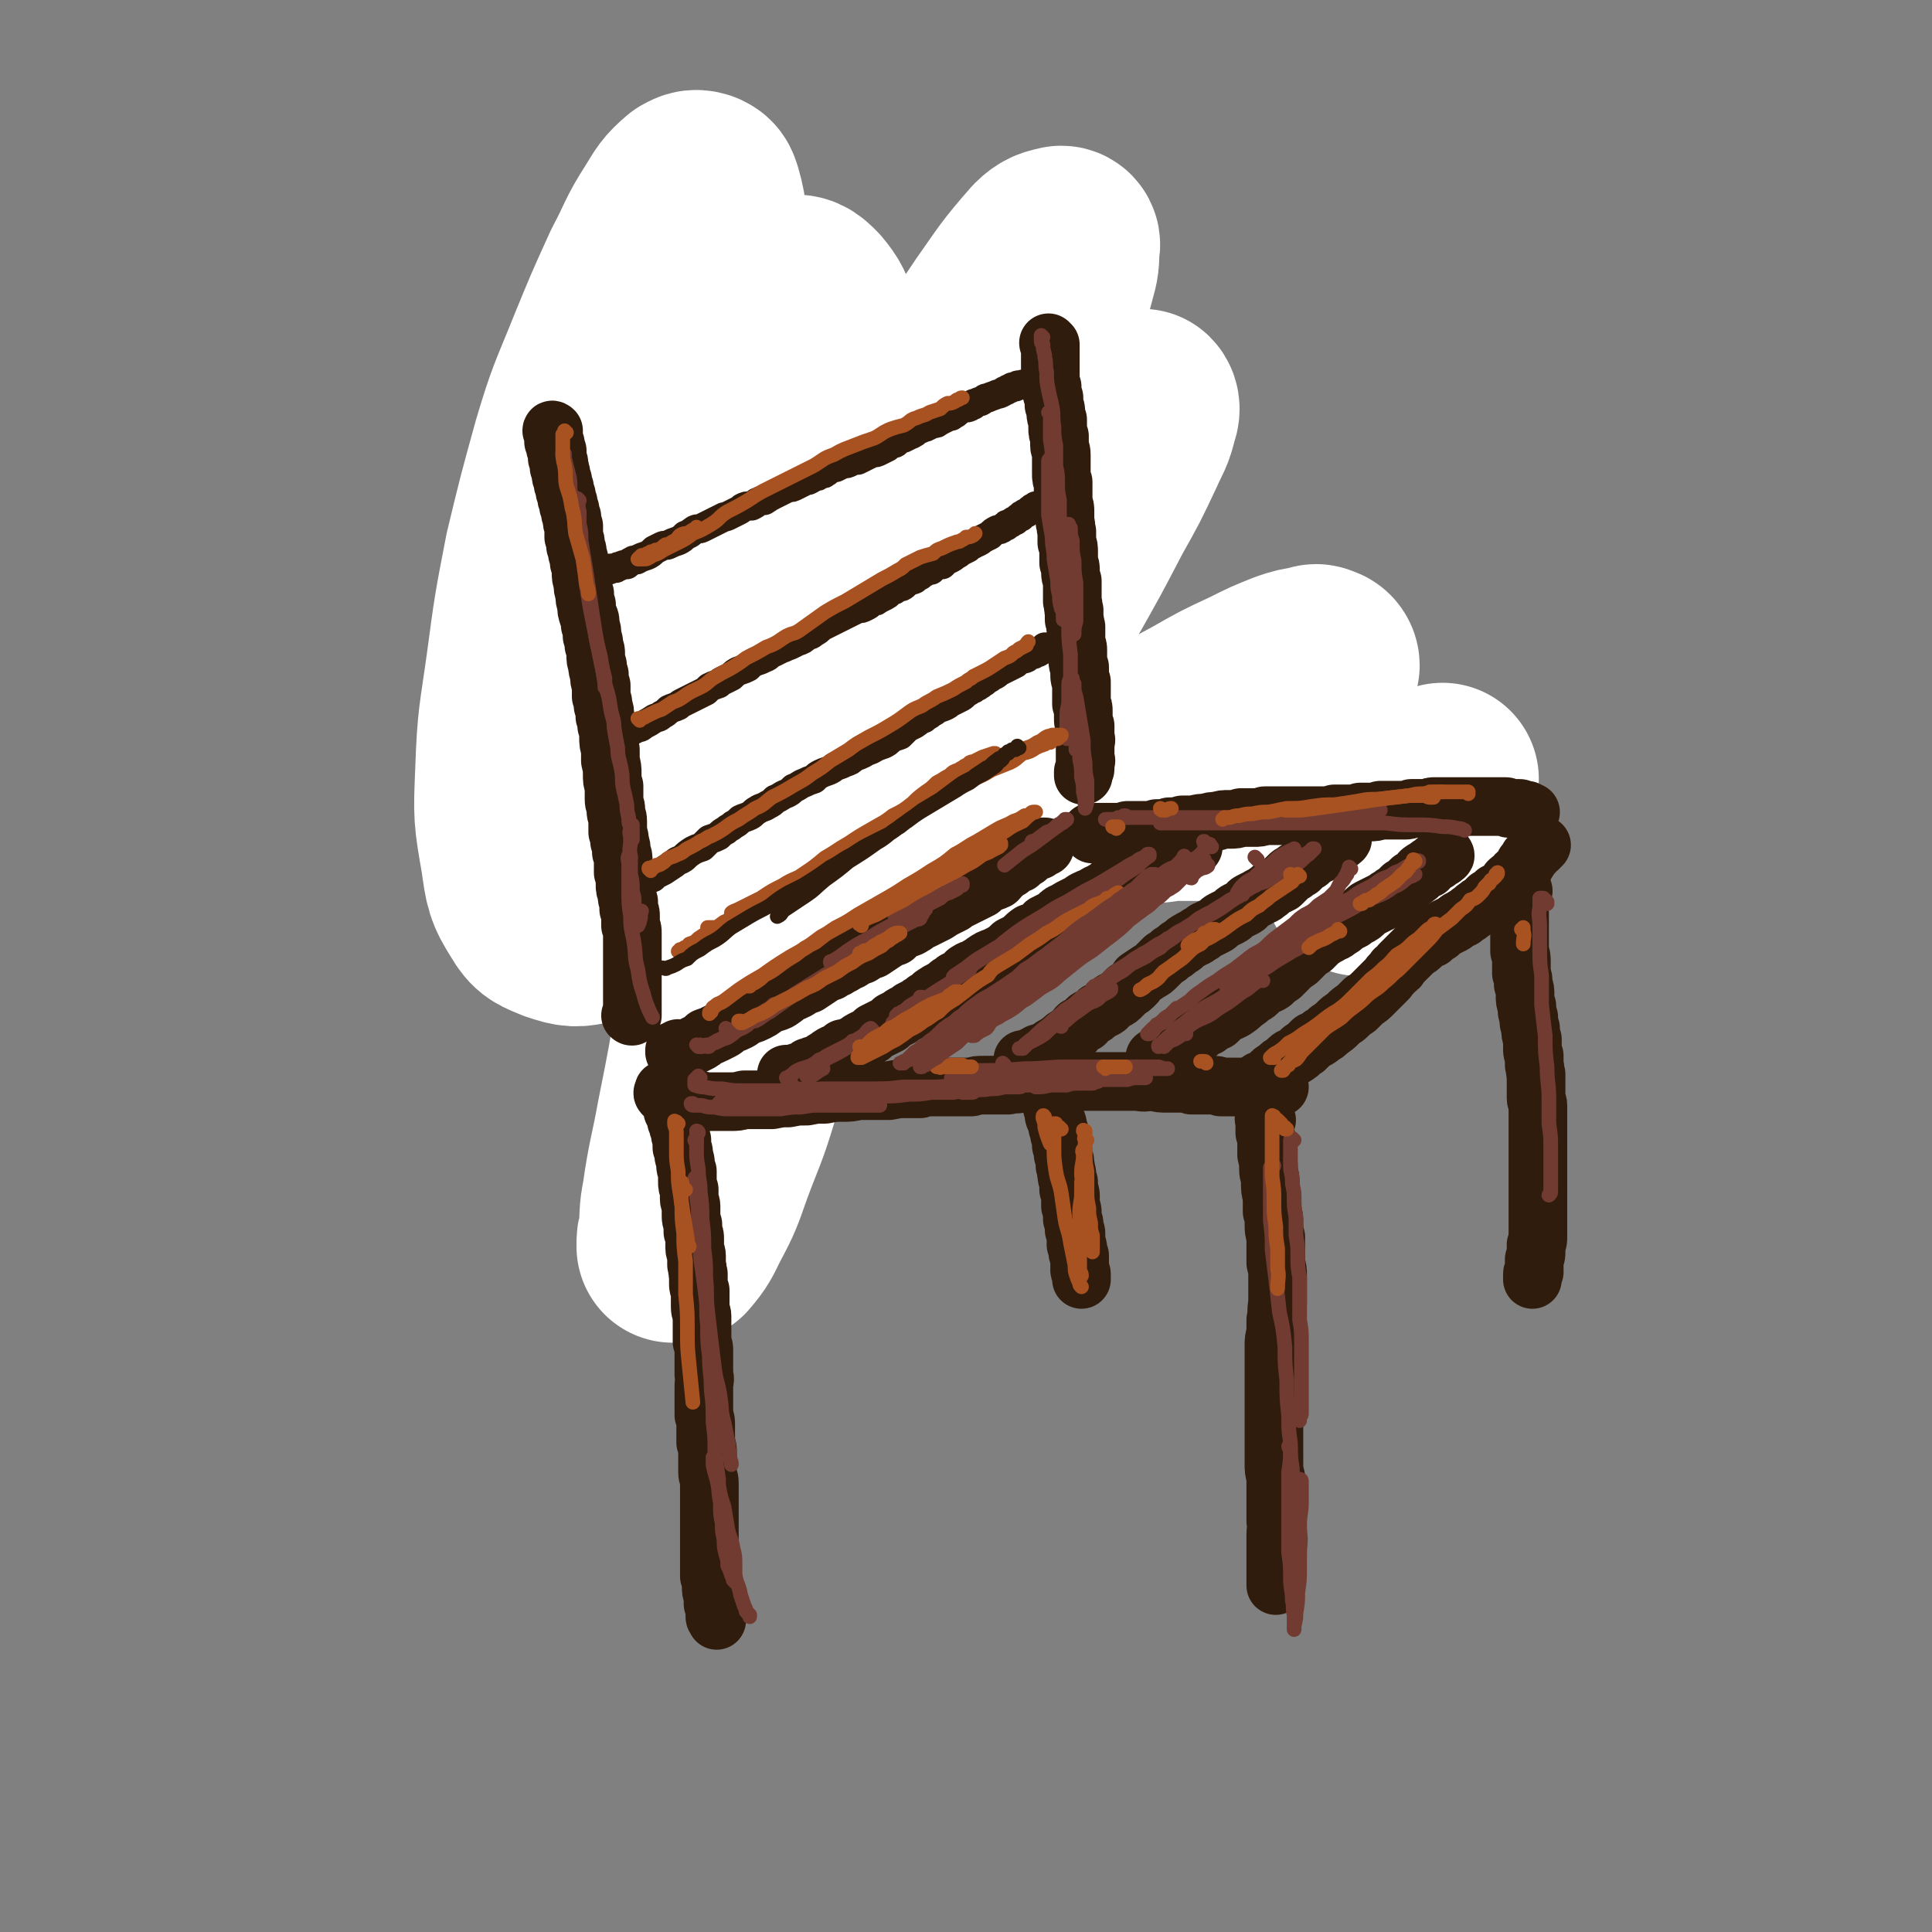 <svg viewBox='0 0 1054 1054' version='1.1' xmlns='http://www.w3.org/2000/svg' xmlns:xlink='http://www.w3.org/1999/xlink'><rect x="0" y="0" width="1054" height="1054" fill="#808080" stroke="none"/><g fill='none' stroke='rgb(48,28,12)' stroke-width='32' stroke-linecap='round' stroke-linejoin='round'><path d='M355,216c0,0 0,-1 -1,-1 0,0 1,1 1,1 0,0 0,0 0,0 0,0 0,-1 -1,-1 0,0 1,1 1,1 0,0 0,0 0,0 0,0 0,-1 -1,-1 0,0 1,1 1,1 0,0 0,0 0,0 0,0 0,-1 -1,-1 0,0 1,1 1,1 0,0 0,0 0,0 0,0 0,-1 -1,-1 0,0 1,1 1,1 0,1 0,1 0,1 0,0 0,0 0,0 0,0 0,0 0,1 0,0 0,0 0,0 0,0 0,0 0,0 0,1 0,1 0,1 0,0 0,0 0,0 0,1 0,1 0,1 0,0 0,0 0,0 0,1 0,1 0,1 0,0 0,0 0,0 0,0 0,0 0,1 0,0 0,0 0,0 0,0 0,0 0,1 0,0 0,0 0,0 0,0 1,0 1,1 0,0 0,0 0,1 0,0 0,0 0,0 0,1 0,1 0,1 0,0 0,0 0,1 0,0 0,0 0,0 0,1 0,1 0,1 0,0 1,0 1,1 0,0 0,0 0,1 0,0 0,0 0,0 0,1 0,1 0,1 0,0 0,0 0,1 0,0 0,0 0,1 0,0 0,0 0,1 0,0 0,0 0,1 0,0 0,0 0,1 0,0 0,0 0,1 0,1 0,1 1,1 0,1 0,1 0,2 0,0 0,0 0,1 0,1 0,1 0,1 0,1 0,1 0,1 0,1 0,1 0,2 0,0 -1,0 0,1 0,1 0,1 0,1 0,1 0,1 0,2 0,0 0,0 0,1 0,1 0,1 0,1 0,1 0,1 0,2 0,0 1,0 1,1 0,1 0,1 0,1 0,1 0,1 0,2 0,1 0,1 0,1 0,1 0,1 0,2 0,1 1,1 1,2 0,1 0,1 0,2 0,1 0,1 0,2 0,1 0,1 0,1 0,1 0,1 0,2 0,1 0,1 0,2 0,1 0,1 0,2 0,1 0,1 0,1 0,1 0,1 0,2 0,1 0,1 0,2 0,1 0,1 0,2 0,1 0,1 0,1 0,1 0,1 0,2 0,1 0,1 0,2 0,1 0,1 0,2 0,1 0,1 0,2 0,1 0,1 0,2 0,1 0,1 0,2 0,1 0,1 0,1 0,1 0,1 0,2 0,1 0,1 0,2 0,1 0,1 0,2 0,1 0,1 0,2 0,1 0,1 0,2 0,1 0,1 0,2 0,1 0,1 0,2 0,1 0,1 0,3 0,1 0,1 0,2 0,1 0,1 0,3 1,0 0,0 0,1 0,2 0,2 0,3 1,1 1,1 1,2 0,2 0,2 0,3 0,1 0,1 0,3 0,1 0,1 0,2 0,1 0,1 0,2 0,1 0,1 0,2 0,2 0,2 0,3 0,1 0,1 0,2 0,1 0,1 0,3 0,1 0,1 0,2 0,1 0,1 0,2 0,2 0,2 0,3 0,1 0,1 1,3 0,1 0,1 0,2 0,2 0,2 0,4 0,1 0,1 0,2 0,2 0,2 1,4 0,1 0,1 0,2 0,2 0,2 0,3 0,1 0,1 0,3 1,1 1,1 1,3 0,1 0,1 0,3 0,2 0,2 0,3 0,1 0,1 0,2 0,1 0,1 0,2 0,1 0,1 0,2 0,1 0,1 0,2 0,1 0,1 0,2 0,1 0,1 0,2 0,1 0,1 0,3 0,0 0,0 0,1 0,2 0,2 0,3 0,1 0,1 0,2 0,1 0,1 0,2 0,2 0,2 0,3 0,2 0,2 0,3 0,2 0,2 0,4 0,2 0,2 1,5 0,2 0,2 0,4 0,2 0,2 0,4 0,1 0,1 0,3 1,2 1,2 1,4 0,2 0,2 0,4 0,2 0,2 0,4 0,2 0,2 0,3 0,1 0,1 0,2 0,1 0,1 0,2 0,1 0,1 0,1 0,1 0,1 0,1 0,1 0,1 0,2 0,0 0,0 0,1 0,0 0,0 0,1 0,0 0,0 0,0 0,0 0,0 0,1 0,0 0,0 0,0 0,0 0,0 0,0 1,0 0,0 0,-1 0,0 1,0 1,-1 '/><path d='M551,188c0,-1 -1,-1 -1,-1 0,0 0,0 0,0 0,0 0,0 0,0 1,0 0,0 0,0 '/><path d='M551,188c-1,0 -1,-1 -1,-1 0,0 0,1 0,1 0,0 0,0 0,0 0,0 0,0 0,1 0,0 0,0 0,0 0,0 0,0 0,1 0,0 0,0 0,0 0,0 0,0 0,1 0,0 0,0 0,1 0,0 0,0 0,1 0,0 0,0 0,1 0,1 0,1 0,1 0,2 0,2 0,3 0,1 0,1 0,2 -1,2 0,2 -1,3 0,1 0,1 0,2 0,1 0,1 0,1 0,1 0,1 0,2 0,1 0,1 0,2 0,1 0,1 0,2 -1,1 -1,1 -1,2 0,1 0,1 0,2 0,1 0,1 0,2 0,2 0,2 0,3 0,1 0,1 0,2 0,1 0,1 0,3 0,1 0,1 0,2 0,1 0,1 0,2 0,1 0,1 0,2 0,2 0,2 0,4 0,1 0,1 0,3 0,1 0,1 0,3 0,1 0,1 0,3 0,1 0,1 0,2 0,2 0,2 0,3 -1,1 0,1 0,3 -1,2 -1,2 -1,4 0,1 0,1 0,2 0,2 0,2 0,4 0,1 0,1 0,2 0,2 0,2 0,3 0,2 0,2 0,3 0,1 0,1 0,3 0,1 0,1 0,2 0,3 0,3 0,5 0,1 0,1 0,3 0,2 0,2 0,4 0,2 0,2 0,4 0,1 0,1 0,3 0,1 0,1 0,2 0,2 0,2 0,4 0,1 0,1 0,2 0,1 0,1 0,2 0,1 0,1 0,3 0,1 0,1 0,3 0,1 0,1 0,2 0,2 0,2 0,3 0,1 0,1 0,2 0,2 0,2 0,3 0,1 0,1 -1,2 0,1 0,1 0,3 0,1 0,1 0,3 0,1 0,1 0,2 0,1 0,1 0,2 0,2 0,2 0,3 0,1 0,1 0,2 0,2 0,2 0,3 0,2 0,2 0,4 0,1 0,1 0,2 0,2 0,2 0,3 0,2 0,2 0,3 0,1 0,1 0,3 0,1 0,1 0,3 0,2 0,2 0,4 0,2 -1,2 -1,3 0,2 0,2 0,4 0,2 0,2 0,4 0,2 0,2 0,3 0,2 0,2 0,4 0,1 0,1 0,3 0,2 1,2 0,4 0,1 0,1 0,2 0,2 0,2 0,3 0,1 0,1 0,2 0,2 0,2 0,3 0,1 0,1 0,2 0,1 0,1 0,3 0,0 0,0 0,1 0,1 0,1 0,2 0,0 0,0 0,1 -1,1 -1,1 -1,1 0,1 0,1 0,1 0,1 0,1 0,1 0,1 0,1 0,1 0,1 0,1 0,1 0,0 0,0 0,0 0,0 0,0 0,0 '/><path d='M362,472c0,0 -1,-1 -1,-1 0,0 1,0 0,1 0,0 0,0 0,0 0,0 0,0 0,0 0,0 0,-1 0,-1 -1,0 0,0 0,1 0,0 0,0 0,0 0,0 0,-1 0,-1 -1,0 0,0 0,1 0,0 0,0 0,0 0,0 0,0 0,0 1,0 1,0 1,0 1,0 1,0 2,0 1,0 1,0 2,0 2,0 2,0 3,0 2,0 2,0 3,0 2,0 2,0 4,0 2,0 2,0 4,0 1,0 1,0 3,0 2,0 2,0 3,0 2,0 2,0 4,-1 2,0 2,0 4,-1 2,0 2,-1 4,-1 2,-1 2,-1 4,-2 2,0 2,0 4,-1 2,-1 2,0 4,-1 2,-1 2,-1 4,-1 2,-1 2,-1 4,-1 3,-1 3,-1 5,-2 1,0 1,0 3,-1 2,0 2,0 4,-1 3,-1 3,-1 5,-1 2,-1 2,-1 5,-2 2,0 2,0 5,-1 2,-1 2,-1 4,-1 2,-1 2,-1 4,-2 2,0 2,0 4,-1 2,-1 2,-1 4,-1 2,-1 2,-1 4,-2 3,0 3,0 5,-1 2,-1 2,-1 4,-1 2,-1 2,-1 4,-2 2,0 2,0 4,-1 1,0 1,0 3,-1 2,0 2,0 4,-1 3,-1 3,-1 5,-1 2,-1 2,-1 4,-2 2,0 2,0 4,-1 2,0 2,0 3,-1 3,-1 3,-1 5,-1 2,-1 2,-1 4,-2 2,0 2,0 4,-1 1,0 1,0 3,-1 2,-1 2,-1 4,-1 1,0 1,-1 3,-1 1,0 1,0 3,-1 1,0 1,0 1,0 1,0 1,0 1,0 1,0 1,0 2,-1 0,0 0,0 1,0 1,0 1,0 1,0 1,0 1,0 2,0 0,0 0,0 1,0 0,0 0,0 0,0 1,0 1,0 1,0 1,0 1,0 1,0 0,0 0,0 1,0 0,0 0,-1 0,-1 0,0 0,0 0,0 1,0 1,0 1,0 0,0 0,0 0,0 0,0 0,0 1,0 0,0 0,0 0,0 '/><path d='M566,423c-1,0 -1,-1 -1,-1 -1,0 0,1 0,1 0,0 0,0 0,0 0,0 0,-1 0,-1 -1,0 0,1 0,1 0,0 0,0 0,0 0,0 0,-1 0,-1 -1,0 0,1 0,1 0,0 0,0 0,0 0,0 0,-1 0,-1 -1,0 0,1 0,1 0,0 0,0 0,0 0,0 0,0 0,0 1,0 1,0 1,0 0,0 0,0 1,0 0,0 0,0 1,0 2,0 2,1 4,1 3,0 3,0 6,0 2,0 2,0 5,0 2,0 2,0 4,0 3,0 3,0 5,0 2,-1 2,-1 5,-1 3,0 3,0 5,-1 3,0 3,0 6,0 3,-1 3,-1 7,-1 3,-1 3,-1 6,-1 3,0 3,0 6,0 3,-1 3,-1 7,-1 3,0 3,0 7,0 3,-1 3,-1 6,-1 4,0 4,0 7,0 3,0 3,0 6,0 3,0 3,0 6,0 3,-1 3,-1 6,-1 3,0 3,0 6,0 3,0 3,0 5,0 3,0 3,0 5,0 3,0 3,0 5,0 3,0 3,0 6,0 2,0 2,0 5,0 2,0 2,0 5,0 2,0 2,0 4,0 2,0 2,0 4,0 1,0 1,0 2,0 1,0 1,0 2,0 0,0 0,0 1,0 1,0 1,0 1,0 1,0 1,0 2,0 0,0 0,0 1,0 1,0 1,0 1,0 1,0 1,0 1,0 1,0 1,0 1,0 1,0 1,0 1,0 0,0 0,0 0,0 1,0 1,0 1,0 0,0 0,0 0,0 '/></g>
<g fill='none' stroke='rgb(255,255,255)' stroke-width='105' stroke-linecap='round' stroke-linejoin='round'><path d='M530,313c0,0 -1,0 -1,-1 -3,-11 -3,-11 -5,-22 -3,-18 -3,-18 -6,-36 -2,-11 -1,-11 -3,-21 -1,-7 -1,-7 -3,-14 -1,-3 -1,-3 -2,-6 0,-1 0,-1 -1,-1 -3,0 -3,0 -5,1 -7,6 -7,7 -11,14 -8,11 -7,12 -14,24 -9,18 -10,17 -18,36 -11,25 -11,25 -20,50 -11,32 -11,32 -20,64 -10,36 -9,36 -17,73 -8,37 -7,38 -15,75 -5,31 -5,31 -11,61 -4,22 -5,22 -8,43 -2,10 -1,10 -2,21 -1,2 -1,2 -1,5 0,0 0,1 0,1 1,0 1,0 2,0 6,-7 6,-8 10,-16 7,-13 7,-14 12,-28 7,-19 8,-19 14,-39 8,-25 7,-25 14,-51 8,-31 8,-31 15,-62 8,-35 8,-35 14,-71 5,-33 6,-33 9,-67 3,-28 3,-28 4,-57 0,-24 1,-24 0,-48 -1,-18 -2,-19 -5,-36 -2,-14 -2,-14 -7,-27 -3,-8 -3,-9 -8,-15 -4,-4 -5,-5 -11,-4 -6,0 -7,1 -13,5 -10,8 -10,9 -18,19 -12,14 -12,14 -22,30 -12,20 -13,20 -23,41 -12,25 -11,26 -21,52 -10,29 -10,29 -17,58 -7,28 -7,28 -11,56 -3,21 -2,21 -3,42 0,10 0,10 2,21 0,3 0,4 2,6 2,1 3,1 4,0 4,-3 5,-4 7,-9 5,-10 4,-10 8,-21 5,-15 5,-15 9,-31 5,-18 6,-18 10,-36 6,-22 6,-22 10,-44 6,-25 6,-25 11,-51 5,-25 5,-25 10,-51 4,-24 5,-24 8,-49 3,-22 3,-22 4,-44 1,-16 1,-16 1,-31 -1,-8 -1,-9 -3,-16 -1,-3 -1,-3 -3,-4 -3,-1 -4,0 -6,1 -7,6 -7,7 -12,15 -9,14 -8,15 -16,30 -10,22 -10,22 -19,44 -10,25 -11,25 -19,52 -8,29 -8,29 -15,58 -6,31 -6,31 -10,61 -4,29 -5,29 -6,58 -1,24 -1,24 3,47 2,14 2,16 9,27 4,7 6,7 13,10 9,3 10,3 19,1 12,-3 12,-4 23,-11 16,-9 16,-9 29,-21 17,-15 17,-16 32,-32 18,-20 18,-20 35,-41 18,-24 19,-24 35,-49 18,-27 18,-27 34,-55 9,-17 9,-17 18,-33 10,-21 11,-21 21,-42 9,-21 10,-21 18,-42 6,-15 6,-15 10,-30 2,-7 2,-8 2,-15 1,-2 0,-3 -1,-3 -4,1 -6,1 -10,5 -14,16 -14,17 -26,34 -17,25 -16,26 -31,51 -16,28 -16,28 -31,57 -17,33 -17,33 -32,66 -14,33 -14,33 -26,67 -10,31 -10,31 -18,62 -5,23 -5,23 -8,46 -1,11 -2,12 0,22 0,3 0,4 3,6 3,1 4,2 7,0 8,-3 8,-4 15,-11 11,-10 10,-10 20,-22 14,-16 14,-15 27,-32 16,-21 16,-21 31,-43 11,-17 11,-17 22,-34 12,-18 12,-18 24,-37 14,-23 14,-23 28,-46 13,-23 13,-23 25,-46 9,-16 9,-16 17,-33 4,-9 5,-9 7,-18 1,-2 1,-4 0,-5 -4,0 -6,1 -9,4 -9,7 -9,7 -17,15 -12,13 -12,13 -24,27 -24,30 -24,30 -47,60 -18,25 -17,26 -33,52 -13,21 -14,21 -25,42 -8,16 -9,16 -15,33 -3,9 -3,10 -3,19 0,4 0,5 3,8 4,3 5,4 11,4 8,1 9,2 17,0 12,-3 12,-4 24,-9 15,-7 15,-8 30,-16 11,-6 11,-6 21,-12 14,-9 14,-9 29,-18 18,-11 18,-11 35,-22 17,-10 17,-11 34,-20 14,-8 14,-8 29,-15 10,-5 10,-5 20,-9 6,-2 6,-2 13,-3 2,-1 2,-1 4,0 1,0 2,1 2,2 -2,5 -2,6 -5,10 -5,7 -5,7 -11,14 -8,8 -8,8 -17,16 -9,8 -9,8 -20,15 -9,6 -9,6 -19,11 -9,4 -9,4 -17,7 -6,2 -6,2 -11,4 -2,0 -2,0 -4,1 0,0 -1,0 0,0 1,0 1,0 3,0 6,-1 6,-1 11,-1 7,-1 7,-1 15,-1 8,0 8,0 16,0 9,-1 9,0 19,0 10,0 10,0 20,0 11,-1 11,0 21,-1 10,0 10,0 19,-1 9,-1 9,-1 17,-3 7,-2 7,-2 14,-4 5,-1 5,-2 10,-3 1,-1 1,-1 3,-1 1,0 1,0 1,-1 0,0 0,0 0,0 -3,2 -3,2 -5,4 -5,3 -5,3 -9,7 -7,6 -7,6 -12,12 -4,5 -4,6 -8,11 -3,6 -3,6 -6,12 -3,4 -3,4 -5,9 '/></g>
<g fill='none' stroke='rgb(48,28,12)' stroke-width='32' stroke-linecap='round' stroke-linejoin='round'><path d='M302,236c0,-1 -1,-1 -1,-1 0,0 0,0 1,0 0,0 0,0 0,0 0,0 -1,-1 -1,0 0,0 1,0 1,1 0,0 0,0 0,0 0,0 0,0 0,0 0,1 0,1 0,1 0,1 0,1 0,1 0,1 0,1 0,1 0,1 0,1 0,1 0,1 0,0 0,1 1,1 0,1 1,1 0,1 0,1 0,2 0,1 0,1 1,2 0,1 0,1 0,2 0,1 0,1 0,2 1,2 1,2 1,5 1,1 0,1 1,3 0,2 0,2 1,4 0,2 0,2 1,4 0,2 0,2 1,4 0,2 0,2 1,4 0,2 0,2 1,4 0,2 0,2 1,4 0,3 0,3 1,5 0,3 0,3 0,6 1,2 1,2 1,5 1,2 1,2 1,4 1,3 1,3 1,5 1,3 1,3 1,5 0,3 0,3 1,6 0,3 0,3 1,6 0,3 0,3 1,6 0,3 0,3 1,6 1,2 1,2 1,5 1,3 1,3 1,6 1,3 1,3 1,5 1,3 1,3 1,5 0,3 0,3 1,6 0,2 0,2 1,5 0,3 0,3 1,6 0,3 0,3 0,6 1,3 1,3 1,5 1,3 1,3 1,6 1,3 1,3 1,5 1,3 1,3 1,6 0,4 0,3 1,7 0,3 0,3 0,6 1,4 1,4 1,7 0,4 0,4 1,7 0,4 0,4 0,7 0,3 1,3 1,6 0,3 1,3 1,6 0,3 0,3 0,6 1,3 1,3 1,5 1,3 1,3 1,6 1,2 1,2 1,5 0,3 0,3 0,6 1,3 1,3 1,6 0,3 0,3 1,5 0,3 0,3 1,5 0,2 0,2 0,4 1,2 1,2 1,4 0,3 0,3 0,5 1,2 1,2 1,4 0,2 0,2 0,4 0,1 0,1 0,2 0,2 0,2 0,4 0,1 0,1 0,3 0,1 0,1 0,2 0,2 0,2 0,4 0,1 0,1 0,3 0,1 0,1 0,2 0,2 0,2 0,4 0,1 0,1 0,3 0,1 0,1 0,2 0,2 0,2 0,4 0,0 0,0 0,1 0,1 0,1 0,1 0,1 0,1 0,2 0,0 0,0 0,1 0,1 0,1 0,1 0,1 0,1 0,1 0,0 0,0 0,1 0,0 0,0 0,0 0,0 0,0 0,0 0,0 0,0 0,0 0,1 -1,0 -1,0 0,0 0,0 1,0 0,0 0,0 0,0 0,0 0,0 0,0 '/><path d='M573,188c0,0 -1,0 -1,-1 0,0 0,1 1,1 0,0 0,0 0,0 0,0 -1,-1 -1,-1 0,0 1,1 1,1 0,1 0,1 0,1 0,0 0,0 0,0 0,1 0,1 0,1 0,0 0,0 0,1 0,0 0,0 0,1 0,1 0,1 0,3 0,2 0,2 0,4 0,2 0,2 0,4 0,3 0,3 0,5 0,2 0,2 1,3 0,2 0,2 0,4 1,1 0,1 1,2 0,2 0,2 0,4 1,2 1,2 1,4 0,2 0,2 1,4 0,2 0,2 0,4 0,3 0,3 1,5 0,2 0,2 0,5 0,2 1,2 1,5 0,3 0,3 0,5 0,3 0,3 0,5 0,3 0,3 1,5 0,3 0,3 0,6 0,2 0,2 0,5 1,3 1,3 1,5 0,3 0,3 0,6 1,2 0,2 1,5 0,3 0,3 0,6 1,2 1,3 1,5 0,3 0,3 0,6 1,2 1,2 1,5 0,2 0,2 1,5 0,3 0,3 0,6 0,2 0,2 0,5 1,3 0,3 1,5 0,2 0,2 0,5 1,2 0,2 1,4 0,2 0,2 0,4 0,3 0,3 0,5 1,2 1,2 1,4 0,3 0,3 0,5 0,2 0,2 1,4 0,2 0,2 0,4 0,2 0,2 1,4 0,2 0,2 0,4 0,2 0,2 0,4 0,2 0,2 0,4 1,2 1,2 1,4 0,2 0,2 0,4 0,2 0,2 1,4 0,2 0,2 0,4 0,1 0,1 0,3 1,1 0,1 0,2 0,1 0,1 0,2 0,0 0,0 0,1 0,1 0,1 0,1 0,1 0,1 0,2 0,0 0,0 0,1 0,1 0,1 0,1 0,1 0,1 0,1 0,1 1,1 0,1 0,1 0,1 0,2 0,0 0,0 0,1 0,1 0,1 0,1 0,1 0,1 -1,2 0,0 0,0 0,1 0,0 0,0 0,1 0,0 0,0 0,0 '/><path d='M371,573c0,0 0,-1 -1,-1 0,0 0,0 0,0 0,1 0,1 0,1 0,0 -1,0 -1,0 0,0 0,0 0,1 0,0 0,0 0,0 -1,0 -1,0 -1,0 0,0 0,0 0,0 1,0 0,0 0,-1 0,0 0,1 0,1 1,0 1,0 1,0 2,0 2,0 3,-1 3,0 3,-1 5,-2 2,-1 2,-1 4,-2 2,-1 2,-1 4,-3 3,-1 3,-1 5,-2 2,-1 2,-1 4,-2 2,-1 2,-2 4,-3 3,-1 3,-1 5,-2 2,-1 2,-2 5,-3 3,-1 3,-1 5,-2 4,-2 3,-2 6,-4 3,-1 4,-1 6,-2 3,-2 3,-2 5,-4 3,-1 3,-1 5,-2 3,-2 3,-2 6,-3 3,-2 3,-2 6,-4 3,-2 3,-2 6,-3 2,-2 3,-1 5,-3 3,-1 3,-2 6,-3 3,-2 3,-2 6,-3 3,-2 3,-2 6,-3 3,-2 3,-2 6,-4 3,-2 3,-2 6,-3 2,-2 2,-2 5,-4 2,-1 2,0 5,-2 2,-1 2,-2 5,-3 2,-1 2,-1 4,-2 2,-1 2,-1 4,-2 3,-2 3,-2 5,-3 2,-1 2,-1 4,-2 1,-1 1,-1 3,-2 2,-1 2,-1 4,-2 2,-1 2,-1 4,-2 2,-1 2,-1 4,-2 2,-2 2,-2 4,-3 2,-1 3,-1 5,-2 2,-2 1,-2 4,-4 1,-1 1,-1 3,-2 1,-1 1,-1 2,-2 2,-1 2,-1 3,-1 1,-1 1,-1 1,-2 1,0 1,0 1,-1 1,0 1,0 2,0 0,-1 0,-1 1,-1 0,-1 0,-1 1,-1 1,-1 1,-1 1,-1 1,0 1,0 1,0 1,-1 1,-1 1,-1 1,0 1,0 1,0 1,0 1,0 1,-1 1,0 1,0 1,0 0,0 0,0 1,-1 0,0 0,0 0,0 1,0 1,0 1,0 '/><path d='M651,462c-1,0 -1,-1 -1,-1 -1,0 0,1 0,1 -1,0 -1,0 -1,0 '/><path d='M603,455c-1,0 -1,-1 -1,-1 0,0 0,0 0,0 0,0 0,0 0,1 0,0 0,0 -1,0 0,0 0,-1 0,0 0,0 0,0 0,0 -1,0 -1,0 -1,0 0,0 0,0 -1,0 0,0 0,0 0,0 0,0 0,0 0,0 -1,0 -1,0 -1,0 0,0 0,0 0,0 0,0 0,0 -1,0 0,-1 0,0 0,0 0,0 0,0 -1,0 0,0 0,0 0,0 0,0 0,0 0,0 0,-1 0,-1 0,-1 0,0 0,0 0,0 0,1 0,0 -1,0 0,0 1,0 1,0 0,0 0,0 0,0 0,1 -1,0 -1,0 1,0 1,0 2,0 1,0 1,0 2,0 1,0 1,0 2,0 2,0 2,0 4,0 2,0 2,0 4,0 3,0 3,0 6,-1 2,0 2,0 5,0 2,0 2,0 5,0 3,0 3,0 6,-1 4,0 4,0 7,-1 4,0 4,0 7,-1 3,0 3,0 6,0 4,-1 4,-1 7,-1 3,-1 3,-1 6,-1 3,-1 3,-1 7,-1 3,0 3,0 6,-1 4,0 4,0 7,0 3,0 3,0 6,-1 2,0 2,0 5,0 3,0 3,0 5,0 3,0 3,0 5,0 3,0 3,0 6,0 3,0 3,0 5,0 3,0 3,0 6,0 3,0 3,0 6,-1 2,0 2,0 5,0 2,0 2,0 5,0 2,0 2,0 4,-1 3,0 3,0 5,0 3,0 3,0 6,-1 2,0 2,0 4,0 2,0 2,0 4,0 3,0 3,0 5,0 2,0 2,0 4,-1 2,0 2,0 5,0 2,0 2,0 4,0 2,-1 2,-1 4,-1 2,0 2,0 4,0 1,0 1,0 3,0 2,0 2,0 4,0 2,0 2,0 3,0 2,0 2,0 3,0 2,0 2,0 3,0 2,0 2,0 3,0 1,0 1,0 2,0 2,0 2,0 3,0 1,0 1,0 2,0 1,0 1,0 2,0 0,0 0,0 1,0 1,0 1,0 2,0 1,0 1,0 2,0 0,0 0,0 1,0 1,0 1,0 2,1 1,0 1,0 1,0 1,0 1,0 2,0 1,0 1,0 1,0 1,0 1,0 2,0 1,0 1,1 1,1 1,0 1,0 2,0 0,0 0,0 1,0 0,0 0,1 1,1 0,0 0,0 1,0 '/><path d='M369,597c0,0 0,-1 -1,-1 0,0 1,0 1,1 0,0 0,0 0,0 0,0 0,0 0,0 0,0 0,0 0,0 0,1 0,1 0,1 0,0 0,0 0,0 0,0 0,0 0,0 0,0 -1,0 -1,-1 0,0 0,1 1,1 0,0 0,0 0,1 1,0 1,0 1,0 1,0 1,0 2,0 2,1 1,1 3,1 3,0 3,0 5,0 3,0 3,1 5,1 4,0 4,0 7,0 4,0 4,0 7,0 3,0 3,0 7,-1 3,0 3,0 7,0 4,0 4,0 8,0 5,-1 5,-1 9,-1 5,-1 5,-1 10,-1 5,-1 5,-1 10,-1 5,-1 5,-1 9,-1 5,0 5,0 9,-1 5,0 5,0 9,0 4,0 4,0 8,0 5,-1 5,-1 9,-1 4,0 4,0 8,0 3,-1 3,-1 6,-1 4,0 4,0 7,0 4,0 4,0 8,0 3,0 3,0 7,0 3,-1 3,-1 7,-1 3,0 3,0 7,0 3,0 3,0 6,0 3,-1 3,0 7,-1 2,0 2,0 5,0 3,0 3,0 6,-1 4,0 4,0 7,0 3,0 3,0 6,0 3,0 3,0 6,0 2,0 2,0 5,0 2,0 2,0 4,0 3,0 3,0 6,0 3,0 3,0 6,0 3,0 3,0 6,0 4,0 4,0 7,0 4,1 4,0 8,0 4,1 4,1 8,1 4,0 4,0 7,0 3,0 3,0 6,1 3,0 3,0 6,0 3,0 3,0 5,0 3,0 3,0 5,1 2,0 2,0 5,0 2,0 2,0 4,0 2,0 2,0 3,0 1,0 1,0 2,0 1,0 1,0 2,0 0,0 0,0 1,0 1,0 1,0 1,0 1,0 1,0 2,0 1,0 1,0 2,0 0,0 0,0 1,0 0,0 0,0 1,0 1,0 1,0 1,0 1,0 1,0 2,0 0,0 0,0 1,0 0,0 0,0 1,0 0,0 0,0 1,0 0,0 0,0 0,0 1,0 1,0 1,0 0,0 0,0 1,0 '/><path d='M363,597c-1,0 -1,-1 -1,-1 -1,0 0,1 0,1 0,0 0,0 0,0 0,0 0,0 0,0 0,0 0,0 0,-1 0,0 0,0 0,0 0,0 0,0 0,-1 0,0 0,0 1,0 0,0 0,0 0,0 0,0 0,0 0,0 0,0 -1,0 -1,0 0,-1 1,0 1,0 0,0 0,0 0,0 0,0 -1,0 -1,0 0,-1 1,0 1,0 0,0 0,0 0,0 0,0 -1,0 -1,0 0,-1 1,0 1,0 0,0 0,0 0,0 0,0 -1,0 -1,0 0,-1 1,0 1,0 0,0 0,0 0,0 0,0 -1,0 -1,0 0,0 1,0 1,1 0,0 0,0 1,1 0,1 0,1 1,3 0,1 1,1 1,2 1,2 1,2 1,4 1,1 1,1 1,2 1,1 0,1 1,3 0,1 0,1 1,2 0,2 0,2 1,4 0,2 0,2 1,5 0,2 0,2 0,4 1,2 1,2 1,4 0,2 1,2 1,5 0,2 0,2 1,4 0,3 0,3 0,5 0,3 0,3 1,5 0,2 0,2 0,5 0,2 1,2 1,4 0,3 0,3 0,5 0,2 0,2 1,5 0,2 0,2 0,4 1,2 1,2 1,4 0,2 0,2 0,5 0,2 1,2 1,4 0,3 0,3 0,5 1,3 0,3 1,5 0,3 0,3 0,5 0,2 0,2 1,4 0,3 0,3 0,5 0,2 0,2 0,4 0,3 1,3 1,5 0,2 0,2 0,5 0,2 0,2 0,4 0,2 0,2 0,5 1,3 1,3 1,5 0,3 0,3 0,6 0,4 0,4 0,7 1,3 0,3 0,6 0,3 0,3 0,6 0,2 0,2 0,5 0,3 0,3 0,5 1,3 1,3 1,5 0,3 0,3 0,5 0,3 0,3 0,5 1,3 1,3 1,6 0,2 0,2 0,5 0,2 0,2 0,5 0,3 1,3 1,6 0,3 0,3 0,6 0,3 0,3 0,6 0,3 0,3 0,6 0,3 0,3 0,6 0,3 0,3 0,6 0,3 0,3 0,6 0,3 0,3 0,5 0,3 0,3 0,6 0,2 0,2 0,4 1,3 1,3 1,5 0,3 0,3 1,6 0,2 0,2 0,4 1,2 1,2 1,3 0,1 0,1 0,2 0,1 0,1 0,1 0,1 0,1 0,1 0,1 1,1 1,1 0,0 0,0 0,1 0,0 0,0 0,0 0,0 0,0 0,0 0,0 0,0 0,-1 0,-2 0,-2 0,-5 '/><path d='M691,611c0,0 -1,0 -1,-1 0,0 0,1 0,1 0,0 0,0 0,0 0,0 0,0 0,0 0,0 0,0 0,-1 -1,0 0,1 0,1 0,0 0,0 0,0 0,0 0,0 0,-1 -1,0 0,1 0,1 0,0 0,0 0,0 0,0 0,0 0,1 0,0 0,0 0,0 0,1 0,1 0,2 0,2 0,2 0,4 1,3 1,3 1,6 0,3 0,3 0,6 1,4 1,4 1,8 0,3 1,3 1,7 0,4 0,4 1,8 0,4 0,4 0,8 1,3 1,3 1,7 0,3 0,3 1,7 0,3 0,3 0,7 0,3 0,3 0,7 1,4 1,4 1,7 0,4 0,4 0,8 0,4 0,4 0,7 -1,5 0,5 -1,9 0,3 0,3 0,7 -1,4 -1,4 -1,7 0,4 0,4 0,8 0,4 0,4 0,8 0,4 0,4 0,8 0,4 0,4 0,7 0,4 0,4 0,7 0,4 0,4 0,9 0,4 0,4 0,8 0,4 0,4 0,9 0,4 0,4 1,8 0,4 0,4 0,9 0,3 0,3 0,7 0,4 0,4 0,8 1,3 0,3 0,7 0,4 0,4 0,9 0,3 0,3 0,7 0,2 0,2 0,5 0,1 0,1 0,3 0,1 0,1 0,2 0,0 0,0 0,1 0,0 0,0 0,1 0,0 0,0 0,0 0,-1 0,-1 0,-1 0,-3 0,-3 0,-6 '/><path d='M688,591c0,-1 0,-1 -1,-1 0,-1 1,0 1,0 0,0 0,0 0,0 1,-1 1,-1 1,-1 1,-1 2,-1 3,-2 1,-1 1,-1 2,-2 1,-1 2,-1 3,-2 2,-2 2,-2 4,-3 1,-1 1,-1 2,-2 2,-2 3,-1 5,-3 2,-1 1,-2 4,-3 2,-2 2,-2 4,-4 2,-1 3,-1 5,-3 2,-1 2,-1 4,-3 3,-2 3,-2 5,-4 3,-3 3,-2 5,-4 2,-2 2,-2 5,-4 2,-2 2,-2 4,-4 3,-2 3,-2 5,-4 2,-2 2,-2 4,-4 2,-2 2,-2 4,-4 2,-3 2,-2 4,-5 2,-1 2,-1 3,-3 2,-2 2,-2 4,-4 2,-2 2,-2 4,-4 2,-1 2,-1 4,-3 2,-2 2,-2 5,-3 2,-2 2,-2 4,-3 2,-2 2,-2 4,-3 2,-1 2,-1 4,-2 3,-2 2,-2 5,-3 2,-2 2,-1 4,-3 2,-1 2,-2 4,-3 2,-2 2,-1 4,-3 1,-1 1,-1 2,-2 2,-1 2,-1 4,-3 2,-1 2,-1 4,-2 2,-2 2,-2 3,-4 1,-1 1,-1 3,-2 1,-2 1,-2 3,-3 1,-1 1,-1 2,-2 1,-1 0,-2 1,-3 1,-1 1,-1 1,-1 1,-1 1,-1 1,-2 1,-1 1,-1 1,-1 1,-1 1,-1 1,-1 1,-1 1,-1 1,-2 1,0 1,0 1,-1 1,0 1,0 1,0 1,-1 1,-1 1,-1 0,-1 0,-1 1,-1 0,0 0,0 0,0 '/><path d='M831,486c0,0 -1,-1 -1,-1 0,0 0,0 0,0 0,0 0,0 0,0 0,0 0,1 -1,1 0,0 0,0 0,0 0,1 0,1 0,1 0,1 0,1 0,1 0,0 0,0 0,1 0,0 0,0 0,1 0,1 0,1 0,2 0,1 0,1 0,2 0,1 0,1 0,3 0,2 0,2 0,4 0,2 0,2 0,5 0,2 0,2 0,4 0,2 0,2 0,4 0,3 0,3 0,5 1,3 1,3 1,6 0,3 0,3 0,6 1,3 1,3 1,6 1,3 1,3 1,6 0,3 0,3 1,6 0,3 0,3 1,6 0,3 0,3 1,6 0,3 0,3 1,6 0,2 0,2 0,5 0,2 0,2 1,4 0,3 0,3 0,5 1,3 0,3 1,5 0,2 0,2 0,4 0,2 0,2 0,5 0,2 0,2 0,4 0,2 1,2 1,4 0,2 0,2 0,4 0,3 0,3 0,5 0,2 0,2 0,5 0,2 0,2 0,4 0,3 0,3 0,5 0,2 0,2 0,5 0,2 0,2 0,4 0,3 0,3 0,5 0,2 0,2 0,5 0,2 0,2 0,5 0,2 0,2 0,4 0,3 0,3 0,5 0,2 0,2 0,4 0,2 0,2 0,4 0,2 0,2 0,4 0,2 0,2 0,4 0,2 0,2 -1,4 0,2 0,2 0,4 0,2 0,2 -1,4 0,2 0,2 0,4 0,0 0,0 0,1 0,1 0,1 0,2 0,0 -1,0 -1,1 0,1 0,1 0,1 0,1 0,1 0,1 0,1 0,1 0,1 0,0 0,0 0,0 0,0 0,0 0,0 '/><path d='M575,602c0,-1 -1,-1 -1,-1 0,-1 0,0 0,0 0,0 0,0 0,0 0,0 0,0 0,0 1,0 0,0 0,0 0,-1 0,0 0,0 0,0 0,0 0,0 0,0 0,0 0,0 0,0 0,0 0,1 0,0 0,0 0,0 0,0 0,0 0,1 0,0 0,0 0,0 0,1 0,1 0,1 1,1 1,1 1,2 0,1 0,1 0,2 0,1 0,1 1,3 1,2 1,2 1,4 1,2 1,2 1,4 1,3 1,3 1,6 1,2 1,2 1,5 1,3 1,3 1,6 1,2 0,2 1,4 0,3 0,2 1,5 0,2 0,2 0,4 1,2 1,2 1,4 0,2 0,2 0,5 1,2 1,2 1,4 0,2 0,2 0,3 1,2 1,2 1,3 0,2 0,2 0,3 1,1 1,1 1,2 0,1 0,1 0,2 0,1 0,1 0,2 0,1 0,1 0,2 1,1 1,1 1,2 0,1 0,1 0,2 0,1 0,1 1,2 0,1 0,1 0,2 0,1 0,1 0,2 0,1 0,1 0,2 0,0 0,0 0,1 0,1 0,1 0,1 0,1 1,1 1,2 0,0 0,0 0,1 0,0 0,0 0,0 0,1 0,1 0,1 0,0 0,0 0,0 0,1 0,1 0,1 0,0 0,0 0,0 0,0 0,0 0,0 0,0 0,0 0,0 0,0 0,0 0,0 0,0 0,0 0,0 '/></g>
<g fill='none' stroke='rgb(48,28,12)' stroke-width='16' stroke-linecap='round' stroke-linejoin='round'><path d='M329,311c0,0 -1,-1 -1,-1 0,0 0,0 0,1 0,0 0,0 0,0 1,0 0,-1 0,-1 0,0 0,0 0,1 0,0 0,0 0,0 1,0 0,-1 0,-1 0,0 0,0 0,1 0,0 0,0 0,0 1,0 1,0 1,0 0,0 0,0 0,0 1,0 1,0 1,0 1,0 1,0 1,0 0,0 0,0 1,0 1,0 0,-1 1,-1 2,0 2,0 3,0 1,-1 1,-1 2,-1 2,-1 2,-1 4,-1 1,-1 1,-1 3,-2 1,-1 2,0 3,-1 2,-1 2,-1 5,-2 2,-1 2,-1 4,-3 2,-1 2,-1 4,-2 2,-1 2,0 4,-1 2,-1 2,-1 5,-2 2,-1 2,-1 4,-3 3,-1 2,-1 5,-3 2,-1 2,0 4,-1 2,-1 2,-1 4,-2 2,-1 2,-1 4,-2 2,-1 2,-1 4,-2 1,0 1,0 3,-1 2,-1 2,-1 4,-2 2,-1 2,-1 3,-2 2,-1 2,-1 5,-1 2,-1 2,-1 3,-2 2,-1 3,-1 4,-1 3,-2 3,-2 5,-3 2,-1 2,-1 4,-2 2,-1 2,-1 4,-2 2,0 2,0 4,-1 2,-1 2,-1 4,-2 2,-1 1,-1 3,-1 2,-1 2,-1 3,-2 2,0 2,0 3,-1 2,-1 2,0 3,-1 2,-1 1,-1 3,-2 1,-1 1,-1 3,-1 2,-1 2,-1 4,-2 2,0 2,0 4,-1 2,-1 2,-1 4,-1 2,-1 2,-1 4,-2 2,-1 2,-1 4,-2 2,0 2,0 4,-1 2,-1 2,-1 4,-2 1,-1 1,-1 3,-2 2,0 2,-1 3,-2 2,-1 2,-1 3,-1 2,-1 2,-1 4,-2 1,0 1,-1 2,-1 1,-1 1,-1 3,-2 1,0 1,-1 3,-1 2,-1 2,-1 4,-2 2,0 2,0 3,-1 2,-1 2,-1 4,-2 1,-1 1,-1 3,-1 1,-1 2,-1 3,-2 1,-1 1,-1 2,-2 2,-1 3,0 5,-1 1,-1 1,-1 2,-1 0,-1 0,-1 1,-1 2,-1 2,-1 3,-1 2,-1 2,-2 4,-2 2,-1 3,-1 5,-2 1,0 1,0 3,-1 1,-1 1,-1 2,-1 1,-1 1,-1 2,-1 1,-1 1,-1 2,-1 1,0 1,0 1,0 1,-1 1,-1 2,-1 0,0 0,0 1,0 0,0 0,0 1,0 0,-1 0,0 0,0 0,0 0,0 1,0 0,0 0,0 0,0 '/><path d='M341,399c0,0 -1,-1 -1,-1 0,0 0,0 0,0 0,0 0,0 0,0 1,1 0,0 0,0 0,0 0,0 0,0 0,0 0,0 0,0 0,1 0,1 0,1 0,0 0,0 0,0 1,0 0,-1 0,-1 0,0 0,1 0,1 0,0 0,0 1,0 0,0 0,0 1,0 1,0 1,0 2,0 2,-1 2,-1 4,-2 2,0 2,-1 4,-2 2,-1 2,-1 5,-3 2,-1 2,0 4,-2 2,-1 2,-1 4,-3 2,-1 3,-1 5,-2 1,-1 1,-1 3,-2 2,-1 2,-1 4,-2 2,-1 2,-1 4,-2 2,-1 2,-1 4,-2 1,-1 1,-1 2,-2 2,-1 2,-1 5,-2 1,-1 1,-1 3,-2 2,-1 2,-1 4,-2 2,-2 2,-2 4,-3 3,-1 3,-1 5,-2 2,-2 2,-2 4,-3 3,-1 3,-1 5,-2 3,-1 2,-2 5,-3 2,-1 2,-1 4,-2 3,-1 2,-1 5,-2 2,-1 2,-1 4,-2 3,-1 3,-1 5,-3 2,-1 2,0 4,-2 2,-1 2,-1 4,-3 2,-1 2,-1 4,-2 2,-1 2,-1 4,-2 2,-1 2,-1 4,-2 2,-1 2,-1 4,-2 2,-1 2,-1 4,-2 2,0 2,0 4,-1 2,-1 2,-1 4,-3 2,0 2,0 3,-1 2,-1 2,-1 4,-2 2,-1 1,-1 3,-3 2,0 2,0 3,-1 2,-1 2,-1 3,-1 2,-1 2,-2 3,-3 2,-1 2,0 4,-1 1,-1 1,-1 3,-2 1,-1 1,-1 3,-2 1,-1 1,-1 3,-1 1,-1 1,-1 2,-2 2,-1 2,-1 4,-1 1,-1 1,-1 2,-2 1,-1 1,-1 2,-1 2,-1 2,-1 3,-2 2,-1 2,-1 3,-2 2,-1 2,-1 4,-2 1,-1 1,-1 2,-2 1,0 1,0 1,0 1,-1 1,-1 2,-1 2,-1 2,-1 3,-2 2,-1 2,-1 4,-2 2,-2 2,-2 4,-3 1,0 2,0 3,-1 1,-1 1,-1 2,-1 0,-1 0,-1 1,-1 1,-1 1,0 2,-1 1,-1 1,-1 2,-1 1,-1 1,-1 1,-1 1,-1 1,-1 2,-1 0,-1 0,-1 1,-1 1,-1 1,-1 1,-1 1,0 1,0 2,-1 0,0 0,0 1,-1 0,0 0,0 1,0 0,-1 0,-1 1,-1 0,0 0,0 1,0 0,0 0,0 0,-1 '/><path d='M352,481c0,0 -1,-1 -1,-1 0,0 0,0 0,0 0,0 0,0 0,0 1,1 0,0 0,0 0,0 1,0 1,0 2,0 2,0 3,-1 2,0 1,-1 3,-2 2,-1 2,-1 4,-2 3,-2 3,-2 6,-4 2,-2 2,-1 5,-3 2,-2 2,-2 5,-4 2,-1 2,-1 5,-2 2,-2 2,-2 4,-4 3,-1 3,-1 5,-2 2,-2 2,-2 4,-3 2,-2 2,-1 4,-3 2,-1 2,-1 4,-3 2,-1 3,-1 5,-2 2,-1 2,-2 4,-3 3,-2 3,-1 6,-3 2,-1 2,-1 4,-3 3,-1 3,-2 6,-3 2,-1 2,-1 4,-3 3,-1 3,-2 6,-3 2,-1 2,-1 5,-2 2,-2 2,-2 4,-3 2,-1 3,-1 5,-2 2,-1 1,-1 3,-2 3,-1 3,-1 5,-2 3,-1 3,-1 5,-3 3,-1 3,-1 5,-2 3,-2 3,-1 6,-3 2,-1 2,-1 5,-2 2,-1 2,-1 4,-3 2,-1 2,-1 5,-2 2,-2 2,-2 4,-4 2,-1 2,-1 4,-2 3,-2 2,-2 5,-3 2,-2 2,-1 4,-3 2,-1 2,-1 3,-2 2,-1 3,-1 5,-2 2,-1 1,-1 3,-2 2,-1 2,-1 4,-2 2,-1 2,-1 3,-2 2,-2 2,-1 4,-3 1,0 1,0 2,-1 1,-1 1,0 2,-1 2,-1 1,-1 3,-2 2,-2 2,-1 4,-3 3,-1 3,-2 5,-3 2,-1 2,-1 4,-2 2,-1 2,-1 4,-2 1,-1 1,-1 2,-2 2,-1 2,0 4,-1 0,0 0,-1 1,-1 1,-1 1,-1 1,-1 1,0 1,0 2,0 0,-1 0,-1 1,-1 1,0 1,0 1,0 1,0 1,-1 1,-1 0,0 0,0 1,0 0,0 0,0 1,-1 0,0 0,0 1,0 0,0 0,0 0,-1 0,0 0,0 0,0 1,0 1,0 1,0 0,0 0,0 0,0 0,0 0,0 0,0 '/></g>
<g fill='none' stroke='rgb(48,28,12)' stroke-width='32' stroke-linecap='round' stroke-linejoin='round'><path d='M431,587c0,0 0,-1 -1,-1 0,0 0,0 0,0 0,0 0,0 0,0 0,0 0,0 0,0 0,1 -1,0 -1,0 0,0 1,0 1,0 0,0 0,0 0,0 0,0 0,0 0,0 1,0 1,0 1,0 1,0 1,0 1,0 1,0 1,0 2,0 1,-1 1,-1 1,-1 1,0 1,0 2,0 1,-1 1,-1 3,-1 0,-1 0,-1 1,-1 0,-1 0,-1 1,-1 2,-1 2,-1 4,-1 2,-1 2,-1 3,-2 1,-1 1,-1 2,-1 2,-2 2,-2 4,-3 1,0 1,0 2,0 2,-1 2,-2 3,-3 2,0 2,0 4,-1 2,-1 2,-1 4,-2 1,-1 1,-1 3,-2 2,-1 2,-1 4,-2 1,-1 1,-1 2,-2 2,-1 2,-1 4,-2 2,-1 2,-1 4,-2 1,-1 1,-1 2,-2 2,-1 2,-1 4,-2 1,-1 1,-1 3,-2 2,-1 2,-1 3,-2 2,-1 2,-1 4,-2 2,-2 2,-1 4,-3 2,-1 2,-1 4,-3 3,-2 3,-2 5,-3 2,-1 2,-1 3,-2 2,-2 2,-1 4,-3 2,-1 2,-1 4,-2 2,-1 1,-2 3,-3 3,-2 4,-1 6,-3 2,-1 2,-1 3,-2 3,-2 3,-2 6,-3 2,-1 2,-1 4,-2 3,-2 3,-2 5,-4 2,-1 2,-1 4,-2 3,-2 3,-3 6,-5 3,-1 3,-1 6,-2 1,-1 1,-2 2,-3 2,-1 2,-1 4,-2 2,-1 2,-1 3,-2 2,-2 2,-2 5,-3 1,-1 1,-1 3,-2 2,-1 2,-1 4,-2 2,-1 1,-1 3,-2 2,-1 2,-1 5,-2 2,-2 2,-1 5,-3 1,0 1,0 2,-1 2,-1 1,-2 3,-2 2,-2 2,-1 5,-3 0,0 0,0 1,-1 1,-1 1,-1 2,-2 1,-1 1,-1 2,-1 2,-1 2,-1 3,-2 0,0 0,0 1,-1 0,0 0,0 0,0 1,-1 1,-1 1,-1 1,0 1,0 1,0 0,-1 0,-1 0,-1 0,0 1,0 1,0 0,-1 0,-1 0,-1 0,0 0,0 1,0 0,0 0,0 0,0 '/><path d='M559,579c0,0 0,0 -1,-1 0,0 1,1 1,1 0,0 0,0 0,0 0,0 0,0 0,0 0,0 -1,0 -1,-1 0,0 1,1 1,1 0,0 0,-1 0,-1 1,0 1,0 1,0 1,-1 1,0 2,-1 1,0 1,0 2,-1 1,0 1,0 2,-1 1,-1 2,0 3,-1 2,-1 2,-1 4,-2 1,-1 1,-1 3,-2 2,-1 1,-1 3,-2 2,-2 2,-2 4,-3 1,-1 1,-1 3,-2 1,-2 1,-2 2,-3 2,-1 2,-1 4,-2 1,-2 1,-2 3,-3 2,-1 2,-1 4,-3 2,-1 2,-1 4,-2 2,-1 1,-2 3,-3 2,-2 3,-1 5,-3 2,-2 2,-2 4,-4 2,-1 2,-1 4,-3 1,-1 1,-1 2,-3 3,-2 3,-2 6,-4 2,-1 2,-1 4,-3 2,-2 2,-2 4,-4 2,-1 2,-1 4,-3 2,-1 2,-1 3,-2 1,-1 1,-1 3,-2 2,-2 2,-2 4,-3 3,-2 3,-1 5,-3 3,-1 2,-2 5,-3 2,-1 2,-1 4,-2 2,-1 2,-2 4,-3 2,-1 2,-1 4,-2 2,-1 2,-2 4,-3 2,-1 2,-1 4,-2 2,-1 1,-2 3,-3 2,-1 2,-1 4,-2 3,-2 3,-1 5,-3 2,-1 2,-2 4,-3 2,-1 2,-1 4,-2 2,-2 2,-2 4,-4 1,-1 1,-1 3,-2 1,-1 1,-1 3,-2 1,-1 1,-1 2,-2 1,-1 1,-1 3,-2 1,-1 1,-1 2,-2 1,-1 1,-1 2,-1 1,-1 1,-1 2,-1 1,-1 1,-1 2,-1 1,-1 1,-1 1,-1 1,-1 1,-1 2,-1 0,-1 0,-1 1,-1 1,-1 1,-1 1,-1 1,0 1,0 1,-1 1,0 1,0 1,-1 1,0 1,0 1,0 0,0 0,0 1,0 0,-1 0,-1 0,-1 0,0 0,0 1,0 0,0 0,0 0,0 0,0 0,0 0,0 0,0 0,0 0,0 0,0 0,0 0,0 1,0 0,-1 0,-1 0,0 0,0 0,1 0,0 0,0 0,0 1,0 0,-1 0,-1 0,0 0,0 0,1 0,0 0,0 0,0 0,0 0,0 0,0 1,0 0,-1 0,-1 '/><path d='M631,578c0,0 -1,-1 -1,-1 0,0 0,0 0,0 0,0 0,0 0,0 1,1 0,0 0,0 0,0 0,0 1,0 0,0 0,0 0,0 1,0 1,0 1,0 1,-1 1,-1 1,-1 1,0 1,0 1,0 1,-1 1,-1 2,-1 1,-1 1,-1 2,-1 2,-1 2,-1 3,-2 3,-1 2,-2 4,-3 3,-2 3,-1 5,-3 2,-1 2,-1 4,-3 2,-2 2,-2 5,-3 2,-2 2,-2 5,-3 2,-2 2,-2 4,-4 3,-1 3,-1 5,-2 3,-2 3,-2 5,-4 3,-2 3,-2 5,-4 3,-1 3,-2 5,-4 3,-2 3,-1 6,-3 2,-2 2,-2 5,-4 2,-2 2,-2 4,-4 2,-2 2,-2 5,-4 2,-2 2,-2 4,-4 2,-2 2,-2 4,-3 2,-2 2,-2 4,-4 3,-2 3,-2 5,-3 3,-2 3,-1 5,-3 2,-1 2,-1 4,-3 2,-1 2,-1 4,-2 1,-1 1,-1 3,-2 2,-1 2,-1 4,-3 1,-1 1,-1 3,-2 2,-1 2,-1 4,-2 2,-1 2,-1 4,-2 1,-1 1,-1 3,-2 1,-1 1,-1 3,-2 1,-1 1,-1 3,-3 2,-1 2,-1 3,-2 1,-1 1,-1 2,-2 2,-1 2,-1 3,-2 2,-1 1,-2 3,-3 1,-1 1,0 3,-1 0,0 0,-1 0,-1 1,-1 2,-1 3,-2 0,0 0,0 1,-1 0,0 0,0 1,0 0,-1 0,-1 1,-1 0,0 0,0 1,-1 0,0 0,0 1,0 0,0 0,0 1,-1 0,0 0,0 0,0 0,0 0,0 0,0 0,0 0,0 0,0 1,0 0,-1 0,-1 0,0 0,0 0,1 0,0 0,0 0,0 1,0 0,-1 0,-1 0,0 0,0 0,1 '/></g>
<g fill='none' stroke='rgb(114,59,49)' stroke-width='8' stroke-linecap='round' stroke-linejoin='round'><path d='M383,571c-1,0 -1,-1 -1,-1 -1,0 0,0 0,1 -1,0 -1,0 -1,0 0,0 0,0 0,0 0,0 0,0 0,0 0,0 -1,-1 -1,-1 0,0 1,1 1,1 1,0 1,0 2,0 2,-1 2,-1 4,-1 3,-1 3,-2 6,-3 3,-2 3,-1 5,-3 3,-1 3,-1 6,-3 3,-2 3,-2 5,-4 2,-1 3,-1 5,-2 2,-2 1,-2 3,-3 2,-1 2,-1 3,-2 1,-1 1,-1 2,-1 0,0 0,0 0,-1 0,0 0,0 1,0 0,0 0,0 0,0 0,0 -1,0 -1,0 -2,2 -2,2 -4,3 -3,2 -3,2 -6,4 -2,2 -2,2 -4,4 -3,2 -3,2 -6,3 -2,2 -2,2 -5,4 -3,1 -3,1 -5,2 -2,1 -2,1 -3,1 -1,1 -1,1 -2,1 0,1 0,1 -1,1 0,0 0,0 0,0 0,0 0,0 0,0 3,-2 3,-2 5,-3 4,-2 4,-2 8,-5 2,-2 2,-2 5,-3 '/><path d='M454,526c0,-1 -1,-1 -1,-1 0,-1 0,0 0,0 5,-3 5,-3 9,-6 6,-4 6,-4 12,-7 6,-4 6,-4 12,-7 5,-3 5,-3 10,-6 5,-3 5,-2 9,-5 4,-2 4,-2 8,-4 2,-2 2,-2 5,-3 2,-1 2,-1 4,-2 1,-1 1,-1 2,-2 0,0 0,0 1,0 0,0 0,0 0,-1 0,0 0,0 0,0 -1,0 -1,0 -2,0 -2,0 -2,0 -4,0 -4,2 -4,2 -7,4 -5,2 -5,2 -10,5 -5,3 -5,3 -10,6 -2,1 -2,1 -4,2 '/><path d='M397,562c0,0 -1,-1 -1,-1 0,0 0,0 0,0 0,0 0,0 0,0 '/><path d='M485,509c0,-1 -1,-1 -1,-1 3,-2 4,-2 7,-4 3,-2 4,-2 7,-4 2,-1 2,-1 4,-2 1,-1 1,-1 2,-1 0,-1 0,0 0,-1 1,0 1,0 1,0 -1,1 -1,1 -2,3 '/><path d='M481,513c0,-1 -1,-1 -1,-1 0,0 1,0 0,0 -2,2 -3,2 -6,3 -2,1 -2,1 -5,2 -1,1 -1,1 -2,1 0,0 0,0 -1,1 0,0 0,0 0,0 1,0 1,0 3,0 5,-2 5,-3 9,-5 5,-3 5,-3 10,-6 5,-3 5,-3 11,-6 2,-1 2,0 3,-1 '/><path d='M564,460c0,0 -1,-1 -1,-1 0,0 0,1 0,1 4,-3 4,-3 8,-6 3,-1 3,-1 5,-3 1,-1 1,-1 3,-2 1,0 1,0 1,-1 1,0 1,0 1,-1 0,0 0,0 1,0 0,0 0,0 0,0 -1,1 -1,1 -2,1 -2,2 -2,2 -5,4 -4,3 -4,3 -8,6 -4,3 -4,3 -9,6 -5,4 -5,4 -10,8 '/><path d='M470,521c-1,0 -1,0 -1,-1 -1,0 0,1 0,1 -9,5 -9,5 -19,11 -8,5 -8,5 -16,10 -7,5 -7,5 -14,10 -4,2 -4,3 -8,5 '/><path d='M432,592c0,0 0,-1 -1,-1 0,0 1,1 0,1 0,0 0,0 0,0 -1,0 0,0 -1,0 '/><path d='M441,588c0,0 0,0 -1,-1 0,0 1,1 1,1 4,-2 4,-3 8,-5 '/><path d='M495,554c-1,-1 -1,-1 -1,-1 -1,0 0,0 0,0 0,0 0,0 0,0 -1,1 -1,1 -2,1 -3,2 -3,2 -5,4 '/><path d='M466,569c0,0 -1,-1 -1,-1 0,0 0,1 0,1 -5,3 -6,3 -11,6 -6,3 -6,3 -11,6 -4,2 -4,1 -8,3 -2,1 -2,2 -4,3 -1,1 -1,1 -2,1 0,0 0,0 0,0 '/><path d='M476,562c0,0 -1,-1 -1,-1 -2,1 -2,2 -4,4 -5,3 -5,3 -10,6 -4,2 -4,2 -8,4 -2,1 -2,1 -5,3 -1,0 -1,0 -2,1 0,0 0,0 -1,1 0,0 0,0 1,0 3,-2 3,-1 6,-3 6,-3 6,-3 11,-6 '/><path d='M503,545c0,0 0,-1 -1,-1 0,0 1,0 1,0 -3,3 -4,3 -7,5 -2,2 -2,2 -4,3 -1,1 -1,1 -2,1 0,1 0,1 -1,1 0,0 0,0 0,0 3,-2 3,-2 7,-3 5,-4 5,-4 10,-7 6,-4 6,-4 11,-7 6,-4 6,-4 12,-8 '/><path d='M578,497c0,0 -1,0 -1,-1 2,-1 3,0 5,-2 3,-1 3,-2 7,-4 1,0 1,0 2,-1 0,0 0,0 0,0 0,0 0,0 0,0 -2,1 -2,1 -5,3 -4,3 -4,3 -9,6 -5,4 -6,4 -11,7 -6,4 -6,4 -11,7 -6,4 -6,3 -11,7 -5,2 -5,2 -10,5 -3,2 -3,2 -6,5 -3,1 -3,1 -5,2 0,1 0,1 -1,1 -1,1 -1,1 -1,1 0,0 -1,0 -1,0 0,0 0,0 1,-1 3,-2 3,-2 6,-4 5,-4 5,-4 10,-7 5,-3 5,-3 10,-6 6,-3 5,-4 11,-7 6,-3 6,-3 12,-7 6,-3 6,-3 12,-7 5,-3 5,-3 10,-5 5,-3 5,-3 9,-6 3,-1 3,-2 6,-4 2,-1 2,-1 5,-2 0,-1 0,-1 1,-1 0,0 0,0 0,0 1,0 1,0 1,0 -1,1 -2,1 -3,3 -4,3 -4,3 -9,6 -5,3 -5,3 -10,6 -5,3 -5,3 -9,6 -6,4 -6,3 -11,7 -5,3 -5,3 -10,6 -4,2 -4,2 -8,4 -3,1 -3,1 -5,3 -2,0 -2,0 -4,1 -1,0 -1,1 -1,1 -1,0 -1,0 -1,0 0,0 0,-1 0,-1 3,-2 3,-3 6,-5 5,-4 5,-4 11,-8 5,-3 5,-3 10,-6 6,-4 6,-4 12,-7 5,-3 5,-3 10,-6 6,-3 6,-3 11,-6 5,-3 5,-3 10,-6 3,-2 3,-2 7,-4 2,-2 2,-1 5,-3 0,0 0,0 1,-1 0,0 0,0 1,0 0,0 0,0 0,1 -3,2 -3,2 -6,5 -5,4 -5,3 -10,7 -4,2 -4,2 -7,5 '/><path d='M548,581c0,0 -1,0 -1,-1 0,0 0,1 0,1 0,0 0,0 0,0 '/><path d='M579,560c-1,0 -1,-1 -1,-1 0,0 0,1 0,0 4,-2 4,-3 8,-6 3,-2 3,-2 7,-5 3,-2 3,-1 6,-3 2,-2 2,-2 4,-3 2,-1 2,-1 3,-2 0,0 0,0 0,0 0,-1 0,-1 0,-1 0,0 0,0 0,0 -3,2 -3,2 -6,4 -4,2 -4,2 -8,5 -4,2 -4,2 -8,5 -3,2 -3,3 -7,5 -4,3 -4,3 -7,6 -3,2 -3,2 -7,4 -2,1 -2,1 -3,2 -1,1 -1,1 -2,2 -1,0 -1,0 -1,0 0,0 -1,0 -1,0 0,0 1,0 1,0 3,-3 3,-3 7,-6 4,-4 4,-4 8,-7 4,-4 5,-4 9,-8 5,-3 5,-3 9,-7 5,-3 5,-3 10,-7 4,-3 4,-3 9,-6 5,-4 5,-4 10,-7 3,-3 3,-3 7,-5 3,-2 3,-2 6,-4 3,-1 3,-1 5,-3 1,0 1,0 2,0 0,0 0,0 0,0 0,-1 1,-1 0,0 0,0 0,0 -1,1 -3,2 -3,2 -5,4 -4,2 -4,2 -8,5 -4,2 -4,2 -8,4 -4,3 -3,3 -7,5 -3,2 -3,2 -6,3 -2,2 -2,2 -5,3 -1,1 -1,1 -2,1 0,1 0,1 0,1 0,0 -1,0 -1,0 0,0 0,0 0,0 3,-2 3,-2 6,-3 4,-4 4,-4 8,-7 5,-3 5,-3 9,-6 5,-3 6,-3 11,-6 4,-3 4,-3 9,-6 4,-3 4,-3 9,-5 4,-3 4,-4 8,-6 5,-3 5,-2 9,-5 3,-2 3,-2 6,-4 2,-1 3,-1 5,-2 0,0 0,0 1,-1 0,0 0,0 1,0 0,0 0,0 0,0 -1,0 -1,0 -1,0 -3,2 -3,2 -6,4 -4,3 -4,3 -9,6 -4,2 -4,2 -9,5 -4,2 -4,2 -8,5 -3,2 -3,2 -6,4 -2,1 -2,1 -4,3 -1,0 -1,0 -1,1 -1,0 -1,0 -1,1 -1,0 -1,0 -1,0 0,0 0,0 0,0 3,-2 3,-2 6,-4 5,-3 4,-4 9,-7 5,-3 5,-3 10,-6 6,-4 6,-4 11,-7 5,-3 5,-3 10,-6 5,-3 5,-3 9,-6 5,-3 5,-3 9,-6 4,-2 4,-2 8,-5 3,-2 3,-1 6,-3 2,-1 2,-1 4,-2 1,-1 1,-1 2,-2 1,0 1,0 1,0 0,0 0,0 0,0 -2,2 -2,2 -3,3 -3,2 -3,3 -6,5 -4,3 -4,2 -8,5 -4,2 -4,2 -8,4 -3,2 -4,1 -7,3 -2,1 -2,1 -5,2 -1,1 -1,1 -3,1 0,1 0,1 -1,1 0,0 0,0 -1,0 0,0 0,0 0,0 1,-1 1,-2 2,-3 3,-3 3,-3 7,-5 3,-3 3,-3 7,-6 3,-2 3,-2 6,-5 3,-2 3,-2 7,-4 1,0 1,0 2,-1 '/><path d='M647,564c0,0 -1,-1 -1,-1 -1,0 -1,1 -2,2 -3,2 -3,2 -6,3 -1,1 -1,1 -2,2 0,0 0,0 0,0 -1,1 -1,1 -1,1 0,0 0,0 0,0 '/><path d='M689,535c0,0 -1,-1 -1,-1 -1,0 -1,1 -3,2 -3,2 -3,3 -7,5 -4,3 -4,3 -8,6 -5,3 -5,3 -9,6 -5,3 -5,2 -10,5 -4,3 -4,3 -8,5 -3,2 -3,2 -6,3 -1,1 -1,2 -2,3 -1,0 -1,0 -2,1 -1,0 -1,0 -1,1 0,0 0,0 0,0 2,-2 2,-2 4,-4 5,-4 4,-5 9,-8 5,-4 5,-4 10,-8 6,-4 6,-3 12,-7 5,-4 5,-4 11,-8 5,-4 5,-4 11,-8 5,-5 5,-5 11,-8 5,-4 5,-4 10,-7 4,-2 4,-2 8,-4 3,-2 3,-2 5,-3 1,-1 1,-1 3,-1 0,0 0,0 0,0 0,0 0,0 0,0 0,0 0,0 0,0 -2,2 -3,2 -5,4 -4,3 -4,3 -8,5 -4,3 -4,3 -8,5 -5,3 -5,3 -10,6 -4,3 -4,3 -9,5 -4,2 -4,2 -7,4 -3,1 -3,1 -6,2 -1,0 -1,1 -2,1 -1,0 -1,0 -2,1 0,0 0,0 0,0 0,0 0,0 0,0 3,-3 3,-3 6,-6 4,-3 4,-3 9,-6 5,-3 5,-3 11,-7 5,-3 5,-3 11,-6 6,-3 6,-3 11,-7 6,-3 6,-3 12,-6 6,-3 6,-4 11,-7 5,-3 5,-3 10,-5 5,-3 5,-3 9,-5 3,-1 3,-1 6,-3 2,-1 2,-1 5,-2 1,0 1,-1 1,-1 1,0 1,0 1,0 0,0 0,0 0,0 -2,1 -2,1 -3,1 -4,3 -4,4 -9,6 -4,3 -4,3 -9,5 -5,2 -5,2 -9,4 -5,3 -5,3 -9,5 -4,2 -4,2 -8,4 -3,2 -4,1 -7,3 -2,1 -2,0 -4,2 -1,0 -1,0 -2,1 0,0 0,0 0,0 -1,0 -1,0 -1,0 1,-1 1,-1 2,-2 3,-2 3,-2 6,-5 5,-3 5,-3 9,-6 5,-3 5,-3 9,-5 4,-3 4,-3 8,-5 4,-2 4,-2 8,-5 4,-2 4,-1 8,-4 3,-1 3,-1 6,-3 2,-1 2,-1 4,-2 1,-1 1,-1 2,-1 0,0 0,0 1,0 0,-1 0,0 0,0 0,0 0,0 0,0 0,0 0,0 0,0 0,0 0,0 0,0 '/><path d='M382,588c0,0 -1,0 -1,-1 0,0 0,1 0,1 0,0 0,0 0,0 -1,0 -1,0 -1,0 0,0 0,0 0,1 0,0 0,0 -1,0 0,0 0,0 0,1 0,0 0,0 0,0 0,0 0,0 0,1 0,0 0,1 0,1 3,1 3,1 5,1 5,1 5,1 10,1 6,1 6,1 11,1 7,0 7,0 13,0 7,0 7,0 14,0 8,0 8,0 16,-1 8,0 8,0 16,0 8,0 8,0 16,0 8,0 8,-1 15,-1 6,0 6,0 12,0 6,0 6,0 11,0 3,0 3,0 7,1 2,0 2,0 3,0 2,0 2,0 3,1 0,0 0,0 1,0 0,0 0,0 0,0 -1,1 -1,1 -2,1 -3,0 -3,0 -5,0 '/><path d='M441,595c0,0 -1,-1 -1,-1 0,0 1,0 0,0 -2,1 -2,0 -5,0 -4,1 -4,1 -7,1 -1,0 -1,0 -2,0 '/><path d='M404,598c0,0 -1,0 -1,-1 0,0 0,1 1,1 0,0 0,0 0,0 0,0 -1,0 -1,-1 0,0 1,1 2,1 2,0 2,0 4,0 3,-1 3,-1 6,-1 3,0 3,0 7,0 5,0 5,0 10,-1 6,0 6,0 12,0 6,-1 6,-1 12,-1 8,0 8,0 15,0 8,-1 8,-1 15,-1 9,-1 9,-1 18,-1 9,0 9,0 18,-1 8,0 8,0 17,0 8,-1 8,0 16,-1 8,0 8,0 17,-1 7,0 7,0 14,0 6,-1 6,0 12,-1 5,0 5,0 10,0 4,0 4,0 7,0 3,-1 3,-1 6,-1 1,0 1,0 2,0 0,0 0,0 1,0 0,0 0,0 1,0 0,0 0,0 0,0 -1,0 -1,0 -2,0 -4,-1 -4,-1 -8,-1 -5,-1 -5,-1 -11,-1 -6,0 -6,0 -12,-1 -6,0 -6,0 -12,0 -7,0 -7,0 -14,0 -7,0 -7,0 -14,0 -5,0 -5,0 -11,1 -4,0 -4,0 -8,0 -4,1 -4,1 -8,1 -2,0 -2,1 -4,1 -1,0 -1,0 -2,0 0,0 0,0 0,0 1,0 1,0 3,0 6,0 6,0 12,0 6,0 6,0 13,-1 8,0 8,0 15,0 8,-1 8,-1 16,-1 8,-1 8,-1 15,-1 7,-1 7,-1 13,-1 7,0 7,0 13,-1 5,0 5,0 10,0 3,0 3,0 7,0 0,0 0,0 1,0 0,0 0,0 0,0 -2,0 -2,0 -5,-1 -7,0 -7,0 -14,0 -8,0 -8,0 -15,0 -11,0 -11,0 -21,0 -11,0 -11,1 -23,1 -13,1 -13,1 -27,1 -4,0 -4,0 -8,0 '/><path d='M615,446c0,0 -1,-1 -1,-1 0,0 0,0 0,0 0,0 0,0 0,0 -1,0 -1,0 -1,0 -1,1 -1,1 -1,1 -1,0 -1,0 -2,0 -1,1 -1,1 -1,1 -1,0 -1,0 -2,0 0,0 0,0 -1,0 -1,0 -1,0 -1,0 -1,0 -1,0 -1,0 -1,0 -1,0 -1,0 0,0 0,0 0,0 0,0 0,0 0,0 0,0 0,0 1,0 2,0 2,0 5,0 3,-1 3,-1 7,-1 4,0 4,0 8,0 6,0 6,0 12,0 7,0 7,0 13,0 8,0 8,0 15,0 9,0 9,0 17,-1 8,0 8,0 16,0 7,0 7,0 15,-1 6,0 6,0 13,0 5,0 5,0 11,-1 4,0 4,0 8,0 2,-1 2,-1 5,-1 2,0 2,0 3,0 1,0 1,0 1,0 0,0 0,0 0,0 0,0 0,0 0,0 -2,0 -2,0 -4,0 -5,1 -5,1 -10,1 -6,1 -6,1 -12,1 -7,0 -7,0 -13,0 -8,1 -8,1 -15,1 -8,0 -8,0 -15,1 -8,0 -8,0 -16,1 -6,0 -6,0 -13,0 -5,1 -5,1 -10,1 -3,0 -3,0 -7,1 -2,0 -2,0 -4,0 -1,0 -1,0 -1,0 0,0 0,0 0,0 3,0 4,0 8,0 7,0 7,0 15,0 9,0 9,0 19,0 10,0 10,0 21,0 11,0 11,0 21,0 11,0 11,0 21,0 9,0 9,0 18,0 8,1 8,1 17,1 7,0 7,0 14,1 4,0 4,0 9,1 1,0 1,0 3,1 '/><path d='M308,249c0,0 -1,-1 -1,-1 0,0 0,0 1,0 '/><path d='M308,248c0,-1 -1,-1 -1,-1 0,0 0,0 0,0 0,0 0,0 0,1 0,0 0,0 0,0 0,1 0,1 1,2 1,4 1,4 2,8 1,4 1,4 1,9 1,5 1,5 2,9 0,6 0,6 1,11 1,6 2,6 3,12 1,5 1,5 2,11 1,5 0,5 1,10 1,6 1,6 2,12 1,5 1,5 2,10 1,5 1,5 2,10 1,5 1,5 2,10 1,4 1,4 2,8 0,2 0,2 0,5 '/><path d='M316,273c0,0 -1,-1 -1,-1 0,0 0,1 0,2 1,2 0,2 1,5 0,3 0,3 0,7 1,4 1,4 1,9 1,6 1,6 2,12 1,6 1,6 2,13 1,7 1,7 2,14 1,6 1,7 2,13 1,7 2,7 3,14 1,6 1,6 2,12 2,7 2,6 3,13 1,6 2,6 2,11 1,6 1,6 2,11 0,6 1,6 2,12 1,5 0,5 1,10 1,4 1,4 2,9 0,3 0,3 1,7 0,3 0,3 1,5 0,2 0,2 1,4 0,1 0,1 0,1 0,1 0,1 0,1 0,1 0,1 0,1 0,0 0,0 0,0 0,-1 0,-1 0,-2 0,-1 0,-1 0,-3 0,-1 0,-1 0,-2 0,-1 0,-1 0,-1 -1,0 -1,0 -1,0 0,1 0,1 0,2 -1,3 0,3 0,6 0,5 -1,5 0,9 0,5 0,5 0,10 1,4 1,4 1,8 0,3 1,3 1,6 0,3 0,3 1,6 0,2 0,2 0,4 0,1 0,1 0,2 0,0 0,0 0,1 0,0 0,0 0,1 0,0 0,0 0,0 0,0 1,0 1,0 0,-1 1,-1 1,-3 1,-2 0,-2 1,-5 '/><path d='M344,468c-1,-1 -1,-2 -1,-1 -1,1 0,2 0,5 0,7 0,7 0,14 0,7 0,7 1,14 0,8 1,8 2,15 1,7 0,7 2,14 1,7 1,7 3,13 1,4 1,4 3,9 1,2 1,2 2,4 '/><path d='M569,184c0,0 -1,-1 -1,-1 0,0 0,0 0,1 0,0 0,0 0,1 0,2 0,2 1,3 0,4 1,4 1,7 1,4 0,4 1,8 0,5 0,5 1,10 1,5 1,4 2,9 1,5 0,5 1,11 0,5 0,5 1,10 0,5 0,5 0,11 1,5 1,5 1,10 0,4 0,4 1,9 0,4 0,4 0,8 0,4 0,4 0,7 0,3 0,3 0,5 0,2 0,2 0,4 0,0 0,0 0,0 0,1 0,1 0,1 0,1 0,1 0,1 0,0 0,0 0,0 0,-1 0,-1 0,-2 0,-3 0,-3 0,-6 0,-1 0,-1 0,-3 '/><path d='M575,251c0,0 -1,-1 -1,-1 0,0 0,0 0,0 0,0 0,0 0,0 0,0 0,0 -1,0 0,0 0,0 0,0 -1,1 -1,1 -1,2 0,3 0,3 0,6 0,5 0,5 0,11 0,6 0,6 0,12 1,6 1,6 2,12 0,6 1,6 1,12 1,6 1,6 2,12 0,4 0,4 1,8 0,3 0,3 1,7 1,2 1,2 1,4 0,0 0,0 0,1 0,0 0,0 0,1 0,0 0,0 1,0 0,1 0,1 0,0 1,-1 0,-1 0,-3 1,-4 1,-4 0,-7 0,-5 0,-5 0,-9 -1,-2 -1,-2 -1,-3 '/><path d='M573,226c0,0 -1,-1 -1,-1 0,0 1,0 1,1 0,0 0,0 0,0 0,1 0,1 0,1 0,0 0,0 0,1 0,2 0,2 0,3 0,5 0,5 0,9 1,6 1,6 1,12 0,7 0,7 1,13 0,8 0,8 0,16 1,7 1,7 2,15 0,7 1,7 2,15 1,6 1,6 1,12 1,5 1,5 2,10 0,3 0,3 1,7 0,2 1,2 1,3 0,1 0,1 1,2 0,1 -1,1 0,1 0,0 0,0 0,0 0,0 1,0 1,0 0,-3 0,-4 1,-7 0,-5 0,-5 0,-9 0,-6 0,-6 0,-12 -1,-6 -1,-6 -1,-12 -1,-5 -1,-5 -1,-11 -1,-3 -1,-3 -1,-7 -1,-1 -1,-1 -1,-2 0,0 0,0 0,0 -1,0 -1,0 -1,1 0,4 0,4 0,9 0,7 -1,7 -1,13 0,8 0,8 1,16 0,8 0,8 1,16 0,8 0,8 1,16 0,8 0,8 0,15 0,7 0,7 1,14 0,5 0,5 0,10 1,3 1,3 1,7 0,1 0,1 1,3 0,1 0,1 0,2 0,0 0,0 0,1 0,0 0,0 0,0 0,0 0,0 0,0 0,-2 0,-2 0,-4 0,-4 0,-4 0,-8 0,-4 0,-4 0,-8 0,-3 0,-3 0,-6 0,0 0,0 0,-1 0,0 0,-1 0,-1 -1,1 -1,1 -1,2 1,4 0,4 1,9 0,5 1,5 1,11 1,5 1,5 1,11 1,5 1,5 1,10 1,4 1,4 1,8 1,4 1,4 1,8 0,0 0,0 0,1 0,0 0,0 0,0 0,0 0,0 0,0 0,0 0,0 0,0 1,-3 1,-3 1,-5 0,-5 0,-5 0,-10 -1,-5 -1,-5 -1,-10 -1,-6 -1,-6 -1,-12 -1,-6 -1,-6 -2,-12 -1,-6 -1,-6 -2,-12 -1,-3 -1,-3 -1,-7 -1,-1 -1,-1 -1,-3 0,0 0,0 0,0 -1,0 -1,-1 -1,0 -1,2 -1,2 -1,5 0,4 0,4 0,9 -1,4 -1,4 -1,9 0,4 0,4 0,8 0,1 0,1 0,2 '/><path d='M380,623c0,0 0,-1 -1,-1 0,0 1,0 1,0 0,0 0,0 0,1 0,0 0,0 0,0 '/><path d='M381,618c0,0 -1,-1 -1,-1 0,0 1,0 1,1 0,0 -1,0 -1,1 0,1 0,1 0,2 0,3 0,3 0,6 0,5 0,5 1,11 0,6 1,6 1,12 1,8 1,8 1,15 1,8 1,8 1,16 1,8 1,8 1,16 1,9 0,9 1,18 1,9 1,8 2,17 1,8 1,8 2,16 1,7 2,7 3,15 1,6 0,6 2,13 1,5 1,5 2,10 1,3 0,3 1,6 0,3 0,3 1,6 0,0 0,0 0,1 '/><path d='M380,644c0,-1 -1,-2 -1,-1 0,0 1,1 1,2 0,4 0,4 0,8 1,6 1,6 1,12 1,7 1,7 1,14 0,6 0,6 1,13 1,7 1,7 2,15 1,8 0,8 1,16 0,9 0,9 1,17 0,9 1,9 1,18 1,9 1,9 1,18 1,8 1,8 1,17 1,7 1,7 2,14 0,7 0,7 1,13 0,6 0,6 1,11 0,4 0,4 1,9 0,4 0,4 1,8 1,3 1,3 1,6 1,2 1,2 2,5 0,1 1,1 1,2 0,1 0,1 0,1 1,0 1,0 1,1 0,0 0,0 0,0 0,-1 0,-1 0,-2 0,-4 0,-4 0,-7 0,-5 0,-5 -1,-9 -1,-6 -2,-6 -3,-11 -1,-6 -1,-6 -2,-12 -2,-6 -2,-6 -3,-12 -1,-5 -1,-5 -2,-9 -1,-3 0,-3 -1,-5 0,0 0,0 0,-1 0,0 0,0 0,0 0,0 0,0 0,0 0,2 0,2 0,4 1,6 2,6 3,13 1,6 1,6 2,13 1,5 1,5 2,9 1,7 2,7 3,13 1,6 1,6 2,12 1,6 2,5 3,11 1,3 1,3 2,6 1,2 1,2 1,3 1,1 1,1 2,2 0,1 0,1 0,1 '/><path d='M706,622c-1,0 -1,-1 -1,-1 -1,0 0,1 0,1 0,0 0,0 0,0 -1,0 -1,0 -1,0 0,0 0,0 0,0 0,0 0,0 0,0 0,0 0,0 0,0 0,1 0,1 0,1 0,0 0,0 0,0 0,1 0,1 0,2 0,3 0,3 0,5 0,3 0,3 0,6 0,4 1,4 1,8 0,4 1,4 1,9 0,5 0,5 1,11 0,5 0,5 0,10 1,6 1,6 1,11 0,6 0,6 1,12 0,5 0,5 0,11 0,6 0,6 0,12 1,6 1,6 1,11 0,5 0,5 0,10 0,5 0,5 0,10 0,5 0,5 0,10 0,3 0,3 0,6 0,2 0,2 0,4 0,1 0,1 -1,2 0,0 0,0 0,1 0,0 0,0 0,0 0,1 0,1 0,1 0,0 0,0 0,0 0,-2 0,-2 0,-3 0,-1 0,-1 0,-2 '/><path d='M695,636c-1,0 -1,0 -1,-1 0,0 0,1 0,1 0,0 0,0 0,0 0,0 0,0 0,0 0,1 -1,1 -1,1 0,3 0,3 0,6 0,5 0,5 0,9 0,7 0,7 0,14 1,8 1,8 1,16 1,8 1,8 2,16 1,9 1,9 2,18 2,9 2,9 3,19 0,9 0,9 1,18 0,10 0,10 1,19 0,8 0,8 1,15 0,7 0,7 1,14 0,5 0,5 0,11 0,3 0,3 0,7 0,1 0,1 0,3 0,0 0,0 0,1 0,0 0,0 0,0 0,0 0,0 0,0 0,-2 0,-2 0,-4 0,-5 0,-5 1,-9 '/><path d='M704,790c0,0 -1,0 -1,-1 0,0 1,0 1,1 0,6 0,6 -1,13 0,7 0,7 0,15 0,7 0,7 0,14 0,7 0,7 0,15 1,7 1,7 1,14 0,6 1,6 1,12 1,4 0,4 1,8 0,3 0,3 0,5 0,1 0,1 0,2 0,0 0,0 0,1 0,0 0,0 0,0 0,-1 0,-1 0,-2 1,-4 1,-4 1,-7 1,-6 1,-6 1,-11 1,-7 1,-7 1,-14 0,-7 0,-7 0,-14 '/><path d='M710,808c0,0 0,-1 -1,-1 0,0 1,0 1,1 0,1 0,1 0,2 0,5 0,5 0,9 0,7 -1,7 -1,13 0,6 1,6 0,13 0,6 0,6 -1,12 0,4 0,4 -1,9 0,3 0,3 0,6 0,1 0,1 0,2 0,0 0,0 0,1 0,0 0,0 0,0 '/><path d='M844,493c0,0 -1,-1 -1,-1 0,0 1,0 1,0 0,0 0,0 0,0 0,0 0,0 0,0 0,0 0,0 -1,-1 0,0 0,0 0,0 0,0 0,0 -1,-1 0,0 0,0 0,0 0,0 0,0 0,0 -1,0 -1,0 -1,0 0,0 0,0 0,0 -1,0 -1,0 -1,0 0,2 0,2 0,5 -1,5 0,5 0,10 0,6 0,6 0,13 0,7 0,7 1,14 0,8 0,8 0,16 1,9 1,9 2,17 0,9 0,9 1,17 0,9 1,9 1,17 0,7 0,7 0,14 1,7 1,7 1,13 0,5 0,5 0,10 0,4 0,4 0,7 0,3 0,3 0,5 0,1 0,1 0,2 0,1 0,1 -1,2 0,0 0,0 0,0 '/></g>
<g fill='none' stroke='rgb(169,82,33)' stroke-width='8' stroke-linecap='round' stroke-linejoin='round'><path d='M309,236c0,0 -1,-1 -1,-1 0,0 0,0 0,1 0,0 0,0 0,0 0,0 0,0 0,0 0,0 0,0 0,0 0,0 0,0 0,1 0,0 0,0 -1,0 0,0 0,0 0,0 0,0 0,1 0,1 0,0 0,0 0,0 0,0 0,0 0,1 0,1 0,1 0,2 0,2 0,2 0,4 0,5 0,5 1,9 1,6 0,6 1,11 2,6 2,6 3,12 2,7 1,7 2,14 2,7 2,7 4,14 1,7 1,7 2,14 1,3 1,3 1,5 '/><path d='M381,289c0,-1 -1,-1 -1,-1 0,-1 0,0 0,0 -2,1 -2,1 -5,3 -2,0 -2,0 -4,1 -2,2 -1,2 -3,3 -2,1 -2,1 -3,2 -2,0 -2,0 -3,1 0,0 0,0 -1,1 -1,0 -1,1 -2,1 0,0 0,0 -1,0 -1,0 -1,1 -1,1 -1,0 -1,0 -2,0 0,0 0,0 -1,1 0,0 0,0 -1,0 -1,1 -1,1 -1,1 -1,0 -1,0 -2,0 0,1 0,1 -1,1 0,0 0,0 0,0 -1,1 -1,1 -1,1 0,0 0,0 0,0 1,0 1,0 3,0 2,0 2,0 5,-2 3,-1 3,-1 6,-3 4,-2 4,-2 8,-4 4,-2 4,-2 8,-5 5,-2 5,-2 10,-5 5,-3 4,-4 9,-7 6,-3 6,-3 11,-6 6,-4 6,-4 12,-7 6,-3 6,-3 12,-6 6,-3 6,-3 12,-6 5,-3 5,-4 11,-6 5,-3 6,-3 11,-5 5,-2 5,-2 11,-4 4,-2 4,-3 9,-5 3,-1 3,-1 7,-2 4,-2 3,-3 7,-4 4,-2 4,-1 7,-3 3,-1 3,-1 6,-2 2,-2 2,-2 4,-3 2,0 2,0 4,-1 1,-1 1,-1 2,-1 1,-1 1,-1 2,-1 '/><path d='M349,393c0,0 -1,-1 -1,-1 0,0 0,0 0,0 1,0 0,0 0,0 1,0 1,0 1,0 2,-1 2,0 3,-1 2,-1 2,-1 4,-2 2,-1 2,-1 5,-2 3,-2 3,-2 6,-4 3,-1 3,-1 6,-3 4,-3 5,-3 9,-5 4,-2 4,-3 7,-5 5,-3 5,-3 9,-5 5,-3 5,-3 9,-6 6,-3 6,-3 11,-6 6,-2 6,-3 11,-6 4,-2 4,-1 7,-3 7,-5 7,-5 14,-10 5,-3 5,-3 11,-6 5,-3 5,-3 10,-6 5,-3 5,-3 10,-6 4,-2 4,-2 9,-5 2,-1 2,-1 4,-3 4,-2 4,-2 8,-4 3,-1 3,-1 7,-2 2,-2 2,-2 5,-3 4,-2 4,-2 7,-3 2,-1 2,0 3,-1 2,-1 2,-1 3,-2 2,0 2,0 4,-1 0,0 0,0 1,-1 '/><path d='M355,475c0,-1 -1,-1 -1,-1 0,-1 0,0 0,0 0,0 0,0 0,0 1,0 1,0 1,0 0,0 0,0 1,-1 0,0 0,0 1,0 0,0 0,0 1,-1 1,0 2,0 3,-1 2,-1 2,-2 4,-3 3,-1 3,-1 5,-2 3,-1 3,-2 5,-3 4,-2 4,-2 7,-4 3,-1 3,-2 6,-3 4,-2 4,-2 7,-4 4,-3 4,-3 8,-5 4,-3 5,-3 9,-6 5,-2 5,-3 9,-6 6,-3 6,-3 11,-6 5,-3 6,-3 11,-7 5,-3 5,-3 10,-7 5,-3 5,-3 10,-6 5,-4 6,-4 11,-7 6,-3 6,-3 11,-6 5,-3 5,-3 9,-6 4,-3 4,-3 9,-5 4,-3 4,-2 8,-5 5,-2 5,-2 9,-4 3,-2 3,-2 7,-4 2,-2 2,-1 4,-3 2,-1 2,-1 4,-2 4,-2 4,-2 7,-4 3,-2 3,-2 6,-4 3,-1 3,-1 5,-3 2,-1 2,-1 3,-2 2,-1 2,-1 4,-2 0,-1 0,-1 1,-2 0,0 0,0 0,0 '/><path d='M470,505c-1,-1 -2,-1 -1,-1 3,-3 4,-3 9,-5 7,-4 7,-4 15,-8 6,-4 6,-4 12,-7 5,-3 5,-3 11,-6 6,-3 6,-3 11,-6 4,-2 4,-2 8,-5 3,-2 3,-1 6,-3 2,-1 2,-1 4,-2 0,0 0,-1 1,-1 0,0 0,0 0,0 0,-1 0,-1 0,-1 0,0 0,0 0,0 0,0 0,0 -1,0 '/><path d='M409,538c0,0 -1,-1 -1,-1 0,0 0,1 0,1 2,-1 2,-1 4,-2 3,-2 3,-2 5,-4 4,-2 4,-2 8,-5 4,-3 4,-3 9,-6 5,-4 5,-4 11,-7 5,-4 5,-4 11,-8 6,-3 6,-3 12,-7 7,-4 7,-4 14,-8 7,-4 7,-4 13,-8 7,-4 7,-4 13,-8 7,-4 7,-4 13,-9 6,-3 6,-4 12,-7 5,-3 5,-3 10,-6 5,-3 5,-2 10,-5 3,-1 3,-1 6,-3 2,0 2,0 3,-1 1,-1 1,-1 2,-1 1,0 1,0 1,0 0,0 0,0 0,0 0,0 0,0 -1,0 -3,2 -3,2 -6,5 -4,2 -5,2 -9,5 -5,3 -5,3 -10,6 -6,4 -6,4 -12,7 -6,4 -6,4 -13,8 -7,5 -7,5 -15,9 -8,5 -8,4 -16,9 -9,4 -9,4 -17,9 -9,5 -9,5 -18,10 -8,6 -8,6 -17,11 -8,5 -8,5 -15,10 -7,4 -7,4 -13,8 -4,3 -4,3 -8,6 -3,2 -3,1 -5,3 -2,1 -1,1 -2,3 -1,0 -1,0 -1,1 '/><path d='M400,499c0,0 -1,-1 -1,-1 1,-1 2,-1 4,-2 6,-3 6,-3 12,-6 6,-4 6,-4 12,-7 6,-4 7,-3 13,-7 6,-4 6,-4 13,-8 6,-4 6,-5 13,-9 7,-4 7,-3 15,-7 6,-4 6,-4 12,-8 6,-3 6,-3 12,-7 6,-4 6,-4 12,-7 4,-3 4,-3 8,-6 3,-2 3,-2 6,-4 2,-1 2,0 4,-2 2,-1 2,-1 3,-3 2,-1 2,-1 3,-2 1,0 1,0 1,-1 0,0 0,0 1,0 0,0 0,0 0,-1 0,0 0,0 0,0 0,0 0,0 0,0 -1,0 -1,0 -1,0 -3,1 -3,1 -6,2 -2,1 -2,1 -4,2 -1,1 -1,0 -3,1 -1,1 -1,1 -3,2 -1,1 -2,1 -3,2 -3,1 -3,1 -5,3 -4,2 -3,2 -7,4 -3,3 -3,3 -6,5 -4,3 -4,3 -7,6 -5,4 -5,4 -11,7 -5,4 -6,4 -11,7 -7,4 -7,4 -13,8 -7,4 -6,4 -13,8 -6,5 -6,5 -12,9 -6,4 -6,4 -12,8 -6,3 -6,3 -12,7 -5,3 -5,3 -10,6 -4,2 -4,2 -7,4 -3,2 -3,3 -6,5 -2,1 -2,1 -5,2 -2,2 -2,2 -4,4 -2,1 -2,1 -5,3 -1,1 -1,1 -2,2 -1,0 -1,0 -2,0 -1,1 -1,1 -1,1 -1,0 -1,0 -1,0 0,0 0,0 0,0 0,0 0,0 -1,0 0,0 0,0 0,0 1,1 0,0 0,0 0,0 0,0 0,0 1,0 1,0 1,-1 1,0 1,0 1,0 2,-2 3,-1 4,-3 3,-1 3,-1 5,-3 3,-2 3,-2 6,-4 4,-2 4,-2 8,-5 5,-2 5,-2 10,-5 5,-3 5,-3 11,-6 6,-4 6,-3 12,-7 6,-3 6,-3 12,-6 6,-4 6,-4 13,-8 7,-5 7,-5 14,-9 7,-4 7,-4 15,-8 7,-4 7,-4 14,-9 7,-4 7,-4 14,-8 7,-4 7,-4 14,-8 4,-2 4,-2 7,-4 5,-2 5,-2 10,-5 5,-2 5,-2 10,-4 4,-2 4,-3 7,-5 4,-1 4,-1 7,-3 2,-1 2,-1 5,-2 1,-1 1,-1 3,-1 1,-1 1,-1 2,-2 1,0 1,0 2,0 0,-1 0,-1 0,-1 1,0 1,0 1,0 0,0 0,0 1,-1 0,0 0,0 0,0 0,1 -1,0 -1,0 0,0 1,0 1,0 0,1 -1,0 -1,0 0,0 0,0 -1,0 0,0 0,0 0,0 0,0 0,0 0,0 -1,0 -1,0 -1,0 0,0 0,0 0,0 -1,0 -1,0 -1,0 0,0 0,0 0,0 0,0 0,0 -1,0 -1,1 -1,0 -3,1 -2,1 -2,2 -5,3 -3,2 -3,2 -6,3 -4,3 -4,3 -8,5 -6,3 -6,3 -12,7 -7,3 -7,3 -14,7 -6,4 -6,4 -12,8 -7,3 -7,4 -13,7 -7,4 -7,4 -13,7 -7,4 -7,4 -13,8 -8,5 -8,4 -16,9 -7,4 -6,4 -13,9 -6,4 -6,3 -13,7 -4,3 -4,3 -9,6 -5,2 -5,2 -9,4 -3,2 -3,2 -7,4 -2,2 -2,2 -5,3 -2,1 -2,1 -3,2 -2,1 -2,1 -3,2 -1,1 -1,1 -2,1 -1,1 -1,1 -1,1 -1,0 -1,0 -1,1 -1,0 -1,0 -1,0 -1,0 -1,0 -1,0 -1,0 -1,0 -1,0 0,0 0,0 -1,0 0,0 0,0 -1,0 0,0 0,0 0,0 -1,0 -1,0 -1,0 0,0 0,0 -1,0 '/></g>
<g fill='none' stroke='rgb(48,28,12)' stroke-width='8' stroke-linecap='round' stroke-linejoin='round'><path d='M358,528c0,0 -1,-1 -1,-1 0,0 0,0 0,0 0,0 0,0 0,0 0,0 0,0 0,0 0,1 0,1 0,1 0,0 0,0 0,0 0,0 1,0 1,0 0,0 0,0 0,0 1,0 1,0 1,0 1,0 1,0 1,0 1,0 1,0 1,0 2,0 2,1 3,0 3,-1 3,-1 5,-2 3,-2 3,-2 6,-3 3,-3 3,-3 7,-5 4,-3 4,-3 8,-5 5,-3 5,-4 9,-7 5,-3 5,-3 10,-6 5,-3 6,-3 11,-6 5,-4 5,-4 10,-7 4,-2 4,-2 8,-4 8,-5 8,-5 15,-10 6,-3 6,-4 12,-7 6,-4 6,-4 12,-7 4,-2 4,-2 8,-4 5,-3 5,-4 10,-7 4,-3 4,-3 8,-6 5,-3 5,-3 10,-6 4,-3 4,-3 8,-6 4,-3 4,-3 8,-5 2,-1 2,-1 3,-2 3,-2 3,-2 6,-4 2,-1 2,-1 4,-3 3,-2 2,-2 5,-3 1,-1 1,-1 3,-2 1,-1 1,-1 2,-2 0,0 0,0 1,0 0,0 0,0 1,0 0,-1 0,-1 1,-1 0,0 0,0 0,0 0,0 0,0 1,0 0,0 0,0 0,0 0,0 0,0 0,0 0,0 0,0 -1,-1 0,0 1,1 1,1 -1,0 -1,0 -1,0 -1,0 -1,0 -1,1 -1,0 -1,0 -2,0 0,0 0,0 -1,1 0,0 0,0 -1,0 0,0 0,0 0,0 -1,1 -1,1 -1,1 0,0 0,0 0,0 -1,1 -1,0 -1,1 0,0 0,0 0,0 -1,1 -1,1 -1,1 0,0 0,0 0,1 0,0 0,0 -1,1 0,0 0,0 -1,0 -1,2 -1,2 -2,3 -3,2 -3,2 -6,4 -4,2 -4,2 -8,5 -4,2 -4,2 -7,4 -5,3 -5,3 -10,6 -5,3 -5,3 -10,6 -6,4 -6,4 -11,8 -7,4 -6,5 -13,9 -7,5 -7,5 -15,10 -6,5 -6,5 -13,10 -6,5 -5,5 -11,9 -6,4 -6,4 -12,8 -1,2 -1,2 -3,3 '/></g>
<g fill='none' stroke='rgb(169,82,33)' stroke-width='8' stroke-linecap='round' stroke-linejoin='round'><path d='M470,572c0,0 0,-1 -1,-1 0,0 1,1 1,1 0,0 0,0 0,0 0,0 0,0 0,0 0,0 -1,-1 -1,-1 0,0 0,0 1,1 0,0 0,0 0,0 0,0 -1,-1 -1,-1 0,0 0,1 1,1 0,0 0,0 0,-1 1,0 1,0 2,0 2,-2 2,-2 4,-4 3,-2 4,-2 7,-4 2,-2 2,-2 5,-3 3,-2 3,-2 6,-4 4,-2 4,-2 7,-4 3,-2 3,-2 7,-4 2,-1 3,-1 5,-2 3,-1 3,-1 5,-3 2,-1 1,-1 3,-2 1,0 1,0 2,0 '/><path d='M478,568c0,0 -1,-1 -1,-1 -1,0 -1,0 -1,1 -1,0 -1,0 -1,0 0,1 0,1 0,1 0,0 -1,0 -1,0 '/><path d='M479,569c0,0 -1,-1 -1,-1 0,0 0,0 1,0 1,-1 1,-1 3,-2 1,-1 2,-1 3,-2 1,-1 1,-1 2,-1 '/><path d='M479,571c-1,0 -1,-1 -1,-1 -1,0 0,0 0,0 -2,2 -2,2 -5,3 -1,1 -1,1 -3,2 0,0 0,0 -1,0 0,1 0,1 0,1 -1,0 -1,0 -1,1 0,0 0,0 0,0 1,0 1,0 2,0 2,-1 2,-1 4,-2 4,-2 4,-2 8,-4 3,-2 3,-2 7,-4 3,-2 3,-2 7,-5 4,-2 4,-2 8,-5 4,-2 4,-3 8,-5 4,-4 4,-4 9,-7 4,-3 4,-3 9,-7 4,-3 4,-3 9,-6 2,-3 2,-3 5,-5 5,-3 5,-3 10,-6 4,-3 4,-3 8,-6 5,-3 5,-3 9,-6 4,-2 4,-2 8,-5 3,-2 3,-2 7,-4 4,-2 4,-2 8,-4 2,-2 2,-2 5,-3 3,-1 3,-1 5,-3 2,0 2,0 3,-1 1,-1 1,-1 3,-2 '/><path d='M405,558c-1,0 -1,-1 -1,-1 0,0 0,0 0,0 0,0 0,0 0,0 0,1 0,1 0,1 0,0 0,0 0,0 0,0 0,0 0,0 0,0 -1,-1 -1,-1 0,0 1,1 2,1 2,-1 2,-1 4,-2 3,-2 3,-2 6,-3 4,-2 4,-2 8,-5 4,-2 4,-2 8,-4 4,-2 4,-2 9,-5 5,-2 5,-2 9,-5 4,-2 4,-2 8,-4 4,-3 4,-3 8,-5 4,-3 4,-3 9,-5 3,-2 3,-2 7,-4 2,-2 2,-2 4,-3 2,-2 2,-1 4,-3 1,0 1,0 1,-1 0,0 0,0 0,0 0,0 0,0 1,0 0,0 0,0 0,0 -1,0 -2,0 -2,0 -3,1 -3,2 -5,3 -3,2 -3,1 -5,3 -3,1 -3,2 -5,3 -1,1 -2,0 -3,1 0,0 0,0 -1,1 0,0 0,0 -1,0 '/><path d='M609,452c0,0 0,-1 -1,-1 0,0 0,0 0,0 0,0 -1,0 -1,0 0,0 0,0 1,0 1,0 1,0 2,0 '/><path d='M526,582c0,0 -1,-1 -1,-1 0,0 1,1 1,1 -1,0 -1,-1 -3,-1 -1,0 -1,0 -3,0 -2,0 -2,0 -3,1 -1,0 -1,0 -2,0 -1,0 -1,0 -2,0 0,1 0,0 -1,0 0,0 0,0 0,0 -1,0 -1,0 -1,0 0,0 0,0 1,0 2,0 2,0 4,0 3,0 3,0 7,0 3,0 3,0 7,0 '/><path d='M603,583c0,-1 -1,-1 -1,-1 0,0 0,0 1,0 2,0 2,0 5,0 3,0 3,0 6,0 '/><path d='M658,580c0,0 0,-1 -1,-1 -1,0 -1,0 -2,0 '/><path d='M634,442c0,0 -1,0 -1,-1 0,0 1,1 2,1 0,0 0,0 1,0 2,-1 2,-1 3,-1 '/><path d='M781,433c0,0 -1,-1 -1,-1 0,0 1,0 2,0 1,1 1,0 3,0 1,0 1,0 2,0 '/><path d='M801,433c0,0 -1,-1 -1,-1 0,0 1,0 1,0 0,1 -1,0 -1,0 0,0 0,0 -1,0 -1,0 -1,0 -2,0 -2,0 -2,0 -4,0 -2,0 -2,0 -4,0 -3,0 -3,0 -6,0 -3,1 -3,0 -6,1 -4,0 -4,0 -8,1 -9,1 -9,1 -17,2 -6,0 -6,0 -11,1 -6,1 -6,1 -13,2 -6,0 -6,0 -13,1 -6,1 -6,1 -13,1 -5,1 -5,1 -10,2 -4,0 -4,0 -9,1 -3,0 -3,0 -7,1 -2,0 -2,0 -5,1 -2,0 -2,0 -3,0 0,0 0,0 -1,1 0,0 0,0 0,0 '/><path d='M782,435c0,0 -1,-1 -1,-1 0,0 0,1 0,1 0,0 0,0 0,0 0,0 0,0 0,0 -2,0 -2,0 -3,-1 -5,0 -5,0 -9,0 -8,1 -8,1 -17,2 -6,1 -6,1 -13,2 -7,1 -7,1 -14,2 -7,1 -7,1 -15,2 -5,0 -5,0 -9,0 '/><path d='M705,478c0,0 -1,0 -1,-1 0,0 1,1 1,1 0,0 0,0 0,0 0,0 0,0 1,0 0,0 0,0 1,0 0,0 0,0 0,0 1,0 1,0 1,0 0,0 0,0 0,0 0,0 0,0 1,0 0,0 0,0 0,0 0,0 -1,0 -1,-1 0,0 1,1 1,1 0,0 -1,0 -1,0 -2,2 -2,1 -3,3 -3,2 -3,2 -6,4 -3,2 -3,2 -6,4 -3,3 -3,2 -6,5 -4,2 -4,2 -7,5 -4,2 -4,2 -7,4 -4,3 -4,3 -7,5 -4,2 -3,2 -7,4 -3,1 -3,1 -6,3 -1,0 -1,0 -3,0 -1,1 -1,1 -1,1 -1,0 -1,0 -1,0 0,0 0,0 0,0 0,0 0,-1 1,-1 2,-2 2,-2 5,-3 1,-1 2,-1 3,-3 2,0 2,-1 4,-2 0,0 0,0 1,0 0,0 0,0 0,0 0,0 1,0 1,0 -1,1 -1,1 -3,2 -2,3 -2,3 -5,6 -4,2 -4,2 -7,5 -3,3 -3,3 -6,5 -4,3 -4,3 -7,5 -3,3 -2,3 -5,5 -3,2 -3,1 -5,3 -1,1 -1,1 -3,2 0,0 0,0 0,0 '/><path d='M772,470c0,0 0,-1 -1,-1 0,0 1,0 1,1 0,0 0,0 -1,0 0,1 0,1 -1,1 -1,2 -1,2 -2,3 -1,2 -2,2 -3,3 -2,2 -2,2 -4,4 -3,2 -3,2 -6,4 -2,2 -2,2 -4,3 -2,2 -2,1 -4,3 -2,0 -2,0 -3,1 -1,1 -1,0 -1,1 -1,0 -1,0 -1,0 '/><path d='M731,508c-1,0 -1,-1 -1,-1 0,0 0,0 0,0 -1,2 -2,2 -4,3 -3,2 -3,2 -6,3 -2,1 -2,1 -4,2 -1,1 -1,1 -2,2 '/><path d='M370,613c-1,0 -1,-1 -1,-1 0,0 0,0 0,0 0,0 -1,0 -1,0 0,0 0,0 0,0 0,0 0,0 0,0 0,0 0,0 0,0 0,0 0,0 0,0 0,-1 0,0 0,0 0,0 0,0 0,1 0,2 1,2 1,5 0,5 0,5 0,10 0,5 0,5 1,11 0,6 0,6 1,12 1,6 1,6 2,13 1,6 1,6 2,12 0,2 0,2 1,4 '/><path d='M374,649c0,0 -1,0 -1,-1 0,0 0,1 0,0 0,0 0,0 0,0 -1,0 0,0 -1,-1 0,0 0,0 0,-1 0,0 0,0 0,0 0,-1 0,-1 0,-1 0,0 0,0 0,0 0,2 0,2 0,3 0,5 -1,5 0,10 0,7 0,7 1,15 0,7 0,7 1,15 0,9 0,9 0,18 1,10 1,10 1,20 0,9 0,9 1,19 1,10 1,10 2,20 '/><path d='M702,616c-1,0 -1,-1 -1,-1 0,0 0,1 0,1 0,0 0,-1 0,-1 -1,0 -1,0 -1,0 0,-1 0,-1 -1,-1 0,-1 0,-1 0,-1 -1,0 -1,0 -1,-1 -1,0 -1,0 -1,-1 0,0 0,0 -1,0 0,0 0,0 0,0 0,-1 0,-1 -1,-1 0,0 0,0 0,0 0,-1 0,-1 0,-1 0,0 0,0 0,0 -1,0 -1,-1 -1,0 0,0 0,0 0,1 0,3 0,3 0,7 0,7 0,7 0,13 0,6 0,6 0,12 1,7 1,7 1,13 0,7 0,7 1,14 0,6 0,6 1,12 0,5 0,5 0,11 1,5 0,5 0,11 '/><path d='M695,577c0,0 -1,-1 -1,-1 0,0 0,1 0,1 0,0 0,0 0,0 0,0 0,0 0,0 -1,0 -1,0 -1,0 0,0 0,0 0,0 0,0 0,0 0,0 2,-2 2,-2 4,-3 3,-2 3,-2 6,-5 4,-2 4,-2 8,-5 5,-3 5,-3 9,-6 5,-4 5,-4 10,-7 4,-3 4,-3 8,-7 4,-2 4,-3 8,-6 4,-3 3,-3 7,-6 4,-3 4,-3 7,-6 4,-3 4,-3 7,-6 2,-3 2,-3 5,-5 2,-2 2,-2 4,-4 2,-2 2,-2 4,-4 1,-1 1,-1 2,-1 1,-1 1,-1 1,-1 0,0 0,0 0,0 0,0 0,0 0,0 1,0 0,-1 0,-1 -1,0 -1,1 -1,1 -2,2 -2,1 -4,3 -2,2 -2,2 -4,4 -3,2 -3,2 -5,4 -3,3 -4,3 -7,5 -3,3 -3,4 -7,7 -3,3 -3,3 -7,6 -4,4 -4,4 -7,7 -4,4 -4,4 -7,8 -4,4 -4,4 -8,8 -4,5 -4,5 -8,9 -3,3 -3,3 -7,7 -2,2 -2,3 -4,5 -2,1 -3,1 -4,3 -1,0 -1,1 -2,1 0,1 0,1 -1,1 0,1 0,0 0,1 0,0 0,0 -1,0 0,0 0,0 0,0 2,-2 2,-2 4,-4 3,-3 3,-3 5,-6 3,-3 3,-3 7,-5 4,-4 4,-4 8,-8 4,-3 5,-3 9,-6 3,-3 3,-3 7,-6 4,-3 4,-3 7,-6 5,-4 5,-3 9,-7 4,-3 4,-4 8,-7 4,-4 4,-4 7,-7 4,-4 4,-4 7,-7 4,-4 4,-4 7,-8 4,-3 4,-3 8,-6 3,-3 3,-3 5,-5 3,-2 3,-2 5,-5 3,-1 3,-1 5,-3 2,-2 2,-2 3,-4 1,-1 1,-1 2,-2 1,0 0,0 1,-1 0,-1 1,-1 2,-2 0,0 0,0 1,-1 0,-1 0,0 0,-1 1,0 1,0 1,-1 0,0 0,0 0,0 '/><path d='M831,508c0,0 -1,-1 -1,-1 0,0 0,0 1,0 0,0 0,0 0,0 0,0 0,0 0,0 0,-1 0,-1 0,-1 0,0 0,0 0,0 0,0 0,0 0,0 0,0 0,0 0,0 0,1 0,1 0,2 1,3 0,3 0,7 '/><path d='M570,610c0,-1 -1,-2 -1,-1 0,0 0,0 0,1 1,3 1,3 1,5 1,4 1,4 3,9 '/><path d='M592,628c0,0 -1,-1 -1,-1 -1,1 0,2 0,3 0,5 -1,5 -1,10 0,4 1,4 1,9 0,4 0,4 0,8 1,5 1,5 1,9 0,1 0,1 0,2 '/><path d='M592,618c0,-1 -1,-1 -1,-1 0,-1 0,0 1,0 0,0 0,0 0,0 0,0 -1,0 -1,0 '/><path d='M593,622c-1,0 -1,0 -1,-1 -1,0 0,0 0,1 0,3 0,3 0,6 0,6 0,6 1,11 0,5 0,5 0,10 0,5 0,5 1,10 0,4 0,4 1,8 0,4 0,4 1,7 0,3 0,3 0,5 0,1 0,1 0,2 0,0 0,0 0,1 0,0 0,0 0,1 0,0 0,0 0,0 '/><path d='M592,645c0,0 -1,-1 -1,-1 0,0 0,0 0,1 0,0 0,-1 0,0 -1,0 -1,0 -1,0 0,3 0,3 0,6 0,5 -1,5 -1,11 0,5 0,5 0,10 0,4 0,4 0,9 0,3 0,3 0,7 0,2 0,2 0,5 0,1 1,1 1,3 '/><path d='M579,616c0,0 -1,0 -1,-1 0,0 0,1 0,1 0,0 -1,0 -1,0 0,0 0,0 0,0 0,0 0,-1 0,-1 -1,0 -1,0 -1,0 0,-1 0,-1 0,-1 0,0 0,0 0,-1 0,0 0,0 -1,0 0,0 0,0 0,0 0,1 0,1 0,3 0,5 0,5 0,10 0,6 0,6 1,13 1,6 2,6 3,12 1,7 1,7 2,14 1,6 2,6 3,13 1,5 1,5 2,10 1,4 0,4 1,7 1,3 1,3 2,5 0,1 0,1 1,2 '/></g>
<g fill='none' stroke='rgb(114,59,49)' stroke-width='8' stroke-linecap='round' stroke-linejoin='round'><path d='M379,603c-1,0 -1,-1 -1,-1 -1,0 0,1 0,1 0,0 0,0 0,0 0,0 0,0 0,0 0,0 0,0 0,0 0,0 -1,-1 -1,-1 0,0 0,1 1,1 0,0 0,0 0,0 0,0 0,0 0,0 2,0 2,0 3,0 4,0 3,1 7,1 4,0 4,1 9,1 4,0 4,0 8,0 5,0 5,0 10,0 6,0 6,0 11,0 6,-1 6,-1 11,-1 6,-1 6,-1 11,-1 5,-1 5,0 9,0 4,-1 4,-1 8,-1 3,0 3,0 6,0 2,0 2,1 5,1 1,0 1,0 2,0 1,0 1,0 1,0 0,0 0,0 0,0 1,0 1,0 1,0 0,0 0,0 -1,0 -3,0 -3,0 -5,0 -3,0 -3,0 -6,0 -3,0 -3,0 -6,0 -4,0 -4,0 -7,0 -3,0 -3,0 -7,0 -3,0 -3,0 -7,0 -3,-1 -3,-1 -6,-1 -2,0 -2,0 -5,0 -4,0 -4,0 -7,-1 -3,0 -3,0 -5,0 -3,0 -3,-1 -6,-1 -3,0 -3,0 -6,0 -3,0 -3,0 -5,0 -1,0 -1,0 -3,0 -1,1 -1,1 -3,1 0,0 0,0 -1,0 0,0 0,0 -1,0 0,0 0,1 0,1 0,0 -1,0 -1,0 1,0 2,0 3,0 3,0 3,0 6,0 5,0 5,0 9,0 5,0 5,0 9,0 6,0 6,0 12,-1 6,0 6,0 11,-1 7,0 7,0 13,-1 7,0 7,0 13,0 6,-1 6,-1 13,-1 7,0 7,0 15,-1 6,0 6,0 12,-1 6,0 6,0 12,0 5,-1 5,-1 11,-1 5,-1 5,0 9,-1 4,0 4,0 8,-1 4,0 4,0 7,0 2,0 2,0 3,-1 1,0 1,0 2,0 1,0 1,0 1,0 1,0 1,0 1,0 0,0 0,0 0,0 0,0 0,0 0,0 -1,-1 -2,-1 -3,-1 -1,0 -1,0 -3,0 0,0 0,0 -1,0 -1,0 -1,0 -1,0 -1,0 -1,0 -2,0 0,0 0,0 0,0 '/><path d='M599,590c0,0 -1,-1 -1,-1 0,0 0,0 1,1 0,0 0,0 -1,0 0,0 0,0 0,0 0,0 0,0 0,0 0,0 0,0 -1,0 0,0 0,1 -1,1 -1,0 -1,0 -2,0 -3,0 -3,0 -5,0 -4,0 -4,0 -7,1 -4,0 -4,0 -9,0 -4,1 -4,1 -8,1 '/><path d='M527,595c0,0 -1,0 -1,-1 0,0 0,1 0,1 0,0 -1,0 -2,0 -2,0 -2,0 -4,0 -2,0 -2,0 -5,0 -2,0 -2,0 -4,0 -3,0 -3,0 -5,0 -1,0 -1,0 -1,0 '/><path d='M661,462c-1,-1 -1,-1 -1,-1 0,-1 0,0 0,0 0,0 0,0 0,0 0,0 0,0 0,0 0,0 0,0 0,0 -1,0 -1,0 -1,0 0,0 0,0 0,1 -1,0 -1,0 -1,0 -1,2 -1,1 -2,3 -1,1 -1,1 -2,2 -3,2 -3,2 -5,4 -2,2 -2,2 -5,5 -2,2 -3,2 -6,4 -3,3 -3,3 -6,5 -3,3 -3,3 -7,6 -1,1 -1,1 -3,2 '/><path d='M658,460c-1,0 -1,-1 -1,-1 -1,0 0,0 0,1 0,0 0,0 0,0 0,0 0,0 0,0 '/><path d='M647,468c0,0 -1,-1 -1,-1 -1,1 0,2 -1,2 -2,2 -2,2 -4,4 -3,1 -3,1 -6,3 -2,2 -2,2 -5,3 -3,3 -4,3 -7,5 -3,2 -3,2 -5,4 -5,3 -5,3 -9,6 -4,3 -4,3 -8,6 -4,3 -4,3 -9,6 -4,3 -4,4 -9,7 -5,3 -5,3 -10,7 -5,3 -5,3 -10,7 -5,4 -5,4 -11,8 -5,4 -5,4 -10,7 -4,4 -5,4 -9,7 -4,4 -4,4 -8,7 -4,3 -4,3 -8,7 -3,2 -3,2 -6,5 -3,2 -2,2 -5,4 -2,1 -3,1 -5,3 -1,0 -1,1 -2,1 -1,1 -1,1 -2,1 -1,1 0,1 -1,1 -1,1 -1,0 -2,1 0,0 0,0 0,0 -1,0 -1,0 -1,1 -1,0 -1,0 -1,0 0,0 0,0 0,0 0,0 0,0 -1,0 0,0 0,0 0,0 1,0 0,0 0,0 0,0 0,0 0,0 0,0 0,0 0,0 1,0 0,0 0,0 0,0 0,0 0,0 0,0 0,0 0,0 1,0 0,0 0,0 0,0 0,0 0,0 0,0 0,0 0,0 1,0 1,0 1,0 0,0 0,0 1,-1 1,0 1,0 2,-1 1,-1 1,-1 2,-2 1,-1 1,-1 2,-2 2,-1 2,-1 4,-3 2,-1 2,-1 4,-3 3,-2 3,-2 5,-4 3,-3 3,-3 6,-5 4,-2 3,-3 7,-5 3,-3 3,-3 7,-6 4,-3 4,-3 8,-5 6,-4 6,-4 11,-7 4,-3 4,-3 8,-7 5,-3 5,-3 9,-6 5,-4 5,-4 9,-7 4,-3 4,-3 8,-6 4,-3 4,-3 8,-6 4,-3 4,-3 8,-6 4,-2 3,-2 7,-5 2,-2 2,-2 5,-4 2,-2 3,-1 5,-3 1,-1 1,-1 2,-2 2,-2 2,-2 3,-3 1,-1 1,-1 2,-2 0,0 0,0 0,0 1,0 1,0 1,-1 1,0 1,0 1,0 0,0 0,0 1,0 0,-1 0,-1 0,-1 1,0 1,0 1,0 0,0 0,0 0,0 1,0 1,0 1,0 0,0 0,0 0,0 0,0 -1,0 -1,0 0,0 0,0 1,0 0,0 0,0 0,0 -1,1 -1,1 -1,1 -1,1 -1,1 -2,1 -1,1 -1,1 -2,2 -2,1 -2,1 -4,3 -2,1 -3,1 -5,3 -3,2 -3,2 -6,4 -3,3 -3,2 -7,5 -4,3 -4,3 -8,6 -5,3 -5,3 -10,7 -4,4 -4,4 -9,8 -5,4 -6,4 -11,8 -5,4 -5,4 -10,8 -6,4 -6,4 -11,8 -5,4 -5,4 -10,8 -4,3 -4,3 -9,7 -3,3 -4,3 -7,6 -3,2 -3,2 -5,4 -2,2 -2,2 -4,3 -1,1 -1,1 -2,1 -1,1 -1,1 -1,1 -1,0 -1,0 -1,1 0,0 0,0 0,0 -1,0 -1,0 -1,0 0,1 0,0 0,0 0,0 0,0 0,0 1,0 1,0 2,-1 3,-2 3,-2 6,-4 3,-2 3,-1 7,-4 3,-2 3,-2 6,-4 5,-3 5,-3 9,-6 2,-1 2,-1 3,-2 '/><path d='M657,469c0,0 -1,-1 -1,-1 0,0 0,0 0,1 0,0 0,0 0,0 1,0 0,-1 0,-1 0,0 0,0 0,1 0,0 0,0 0,0 1,0 0,-1 0,-1 0,0 0,0 0,1 0,0 0,0 0,0 0,0 0,0 -1,0 0,1 0,1 -1,1 -1,1 -1,2 -2,2 -2,2 -2,1 -5,2 -3,2 -3,2 -6,4 -2,2 -3,2 -5,4 -4,3 -4,3 -8,6 -4,3 -5,3 -10,6 -5,4 -5,4 -10,8 -6,4 -6,4 -12,8 -6,4 -6,4 -12,9 -6,5 -6,5 -13,10 -6,4 -6,4 -12,9 -6,4 -6,4 -11,8 -5,4 -5,4 -10,8 -4,3 -4,3 -8,7 -3,2 -3,3 -6,5 -3,2 -3,2 -6,4 -2,2 -2,2 -3,3 -1,1 -1,0 -2,1 0,0 0,0 -1,1 0,0 0,0 0,0 0,0 0,0 -1,0 0,0 0,0 0,0 2,0 2,0 3,-1 2,-1 1,-2 3,-3 2,-2 2,-2 5,-4 2,-2 2,-2 5,-4 3,-3 3,-3 5,-5 3,-3 4,-3 7,-5 4,-2 4,-2 7,-5 4,-3 4,-3 8,-6 4,-3 4,-3 8,-6 5,-3 5,-3 10,-6 '/><path d='M585,520c0,0 -1,-1 -1,-1 0,0 0,1 1,1 4,-4 4,-4 9,-8 5,-4 5,-4 10,-7 5,-4 5,-4 10,-7 4,-3 4,-4 9,-7 4,-2 4,-2 8,-4 3,-2 2,-2 5,-4 2,-1 2,-1 4,-3 1,0 1,-1 2,-1 1,-1 1,-1 1,-1 1,0 1,0 1,-1 0,0 0,0 0,0 0,0 0,0 1,0 0,-1 0,-1 0,-1 0,0 0,0 0,0 -1,0 -1,0 -1,0 0,0 0,0 -1,0 0,1 0,1 -1,1 0,0 0,0 -1,0 0,1 0,1 0,1 -1,0 -1,0 -1,0 -1,0 -1,0 -1,1 -1,0 -1,0 -1,0 -1,1 -1,1 -1,1 -1,1 -1,1 -2,2 -2,2 -2,2 -4,3 -3,3 -3,2 -5,5 -3,2 -3,2 -6,4 -4,3 -4,3 -7,6 -4,3 -4,3 -9,7 -5,4 -5,3 -10,7 -6,4 -6,4 -11,8 -6,5 -6,5 -12,10 -6,4 -6,4 -12,9 -6,4 -6,4 -12,8 -5,4 -5,4 -11,7 -4,3 -4,4 -8,7 -3,3 -3,3 -6,6 -3,2 -3,2 -6,4 -3,2 -3,2 -5,4 -2,1 -2,1 -5,3 0,0 0,0 -1,1 -1,0 -1,0 -1,0 -1,0 -1,0 -1,1 0,0 0,0 0,0 -1,0 -1,0 -1,0 0,0 0,0 0,0 1,-1 1,-1 2,-2 1,-1 1,-1 2,-2 2,-2 2,-2 4,-4 1,-1 1,-1 2,-2 0,0 0,0 0,-1 1,-1 1,0 1,-1 1,0 1,0 1,-1 0,0 0,0 1,0 0,0 0,0 0,0 0,-1 0,-1 0,-1 0,0 0,0 0,0 0,0 0,0 -1,0 0,-1 1,0 1,0 0,0 0,0 0,0 0,0 0,0 -1,0 0,-1 1,0 1,0 0,0 0,0 0,0 2,0 2,0 3,-1 2,-1 2,-1 4,-3 3,-1 3,-1 5,-3 '/><path d='M650,479c-1,0 -2,-1 -1,-1 0,0 0,0 1,0 1,-1 1,-1 2,-2 1,-1 1,-1 3,-2 1,-1 1,0 3,-1 0,0 0,0 0,0 0,-1 1,0 1,-1 0,0 0,0 0,0 0,0 0,0 0,0 0,0 0,0 -1,0 0,0 0,0 -1,0 0,0 0,0 0,0 -1,0 -1,0 -1,0 0,0 0,0 0,0 0,0 0,0 -1,0 0,0 0,0 0,0 0,0 0,0 0,0 0,1 0,0 0,0 0,0 0,0 0,0 0,0 0,0 0,0 0,0 0,0 0,0 -1,0 -1,0 -1,0 0,0 0,0 0,0 -1,0 -1,1 -1,1 -1,0 -1,0 -2,1 -1,1 -1,1 -3,2 -1,2 -1,2 -3,3 -2,2 -2,2 -4,4 -3,2 -3,2 -5,3 -3,3 -3,3 -6,5 -3,3 -3,3 -6,5 -4,3 -4,3 -8,6 -4,4 -4,4 -9,8 -4,3 -4,3 -9,7 -5,4 -5,3 -10,7 -5,4 -5,4 -10,8 -4,4 -5,4 -10,7 -4,3 -4,3 -8,6 -4,2 -4,3 -7,5 -3,2 -3,2 -7,4 -2,2 -3,1 -5,3 -2,2 -1,2 -3,4 -2,1 -2,1 -4,2 -1,1 -1,1 -2,1 0,0 0,0 0,0 0,1 0,1 -1,1 0,0 0,0 0,0 0,0 0,0 0,0 0,0 0,0 0,0 0,0 -1,0 -1,0 0,-1 0,0 1,0 0,0 0,0 0,0 0,0 -1,0 -1,0 0,-1 0,0 1,0 0,0 0,0 0,0 1,0 1,0 1,-1 2,-1 2,-1 4,-3 3,-2 3,-2 5,-4 5,-3 5,-3 9,-6 4,-3 4,-3 8,-6 5,-4 5,-4 10,-8 4,-2 4,-2 8,-5 '/><path d='M737,474c0,0 -1,0 -1,-1 0,0 1,1 1,1 0,0 -1,0 -1,0 0,0 0,0 0,0 -1,1 0,1 -1,2 0,1 0,1 -1,2 -1,2 -1,2 -3,4 -1,2 -1,2 -2,4 -2,2 -2,2 -4,4 -3,2 -3,2 -6,4 -3,3 -3,3 -7,5 -3,2 -3,2 -6,5 -4,3 -4,3 -8,6 -4,3 -4,3 -8,7 -4,3 -4,2 -8,5 -5,4 -5,4 -9,7 -5,3 -5,3 -9,6 -5,3 -5,3 -9,6 -3,2 -3,2 -6,5 -3,2 -3,2 -6,4 -3,2 -3,2 -5,4 -2,1 -2,1 -3,2 -2,2 -2,2 -4,3 -1,1 -1,2 -2,2 0,1 0,1 -1,1 0,0 0,0 -1,1 0,0 0,0 0,1 -1,0 -1,0 -1,0 0,0 0,0 0,0 0,0 0,0 0,0 0,0 0,0 0,0 1,0 2,0 2,-1 2,-1 1,-1 2,-2 2,-2 2,-2 4,-3 2,-2 2,-2 4,-4 2,-2 2,-2 4,-4 '/><path d='M686,469c-1,-1 -1,-1 -1,-1 -1,-1 0,0 0,0 0,0 0,0 0,0 0,0 0,0 0,0 -1,-1 0,0 0,0 '/></g>
</svg>